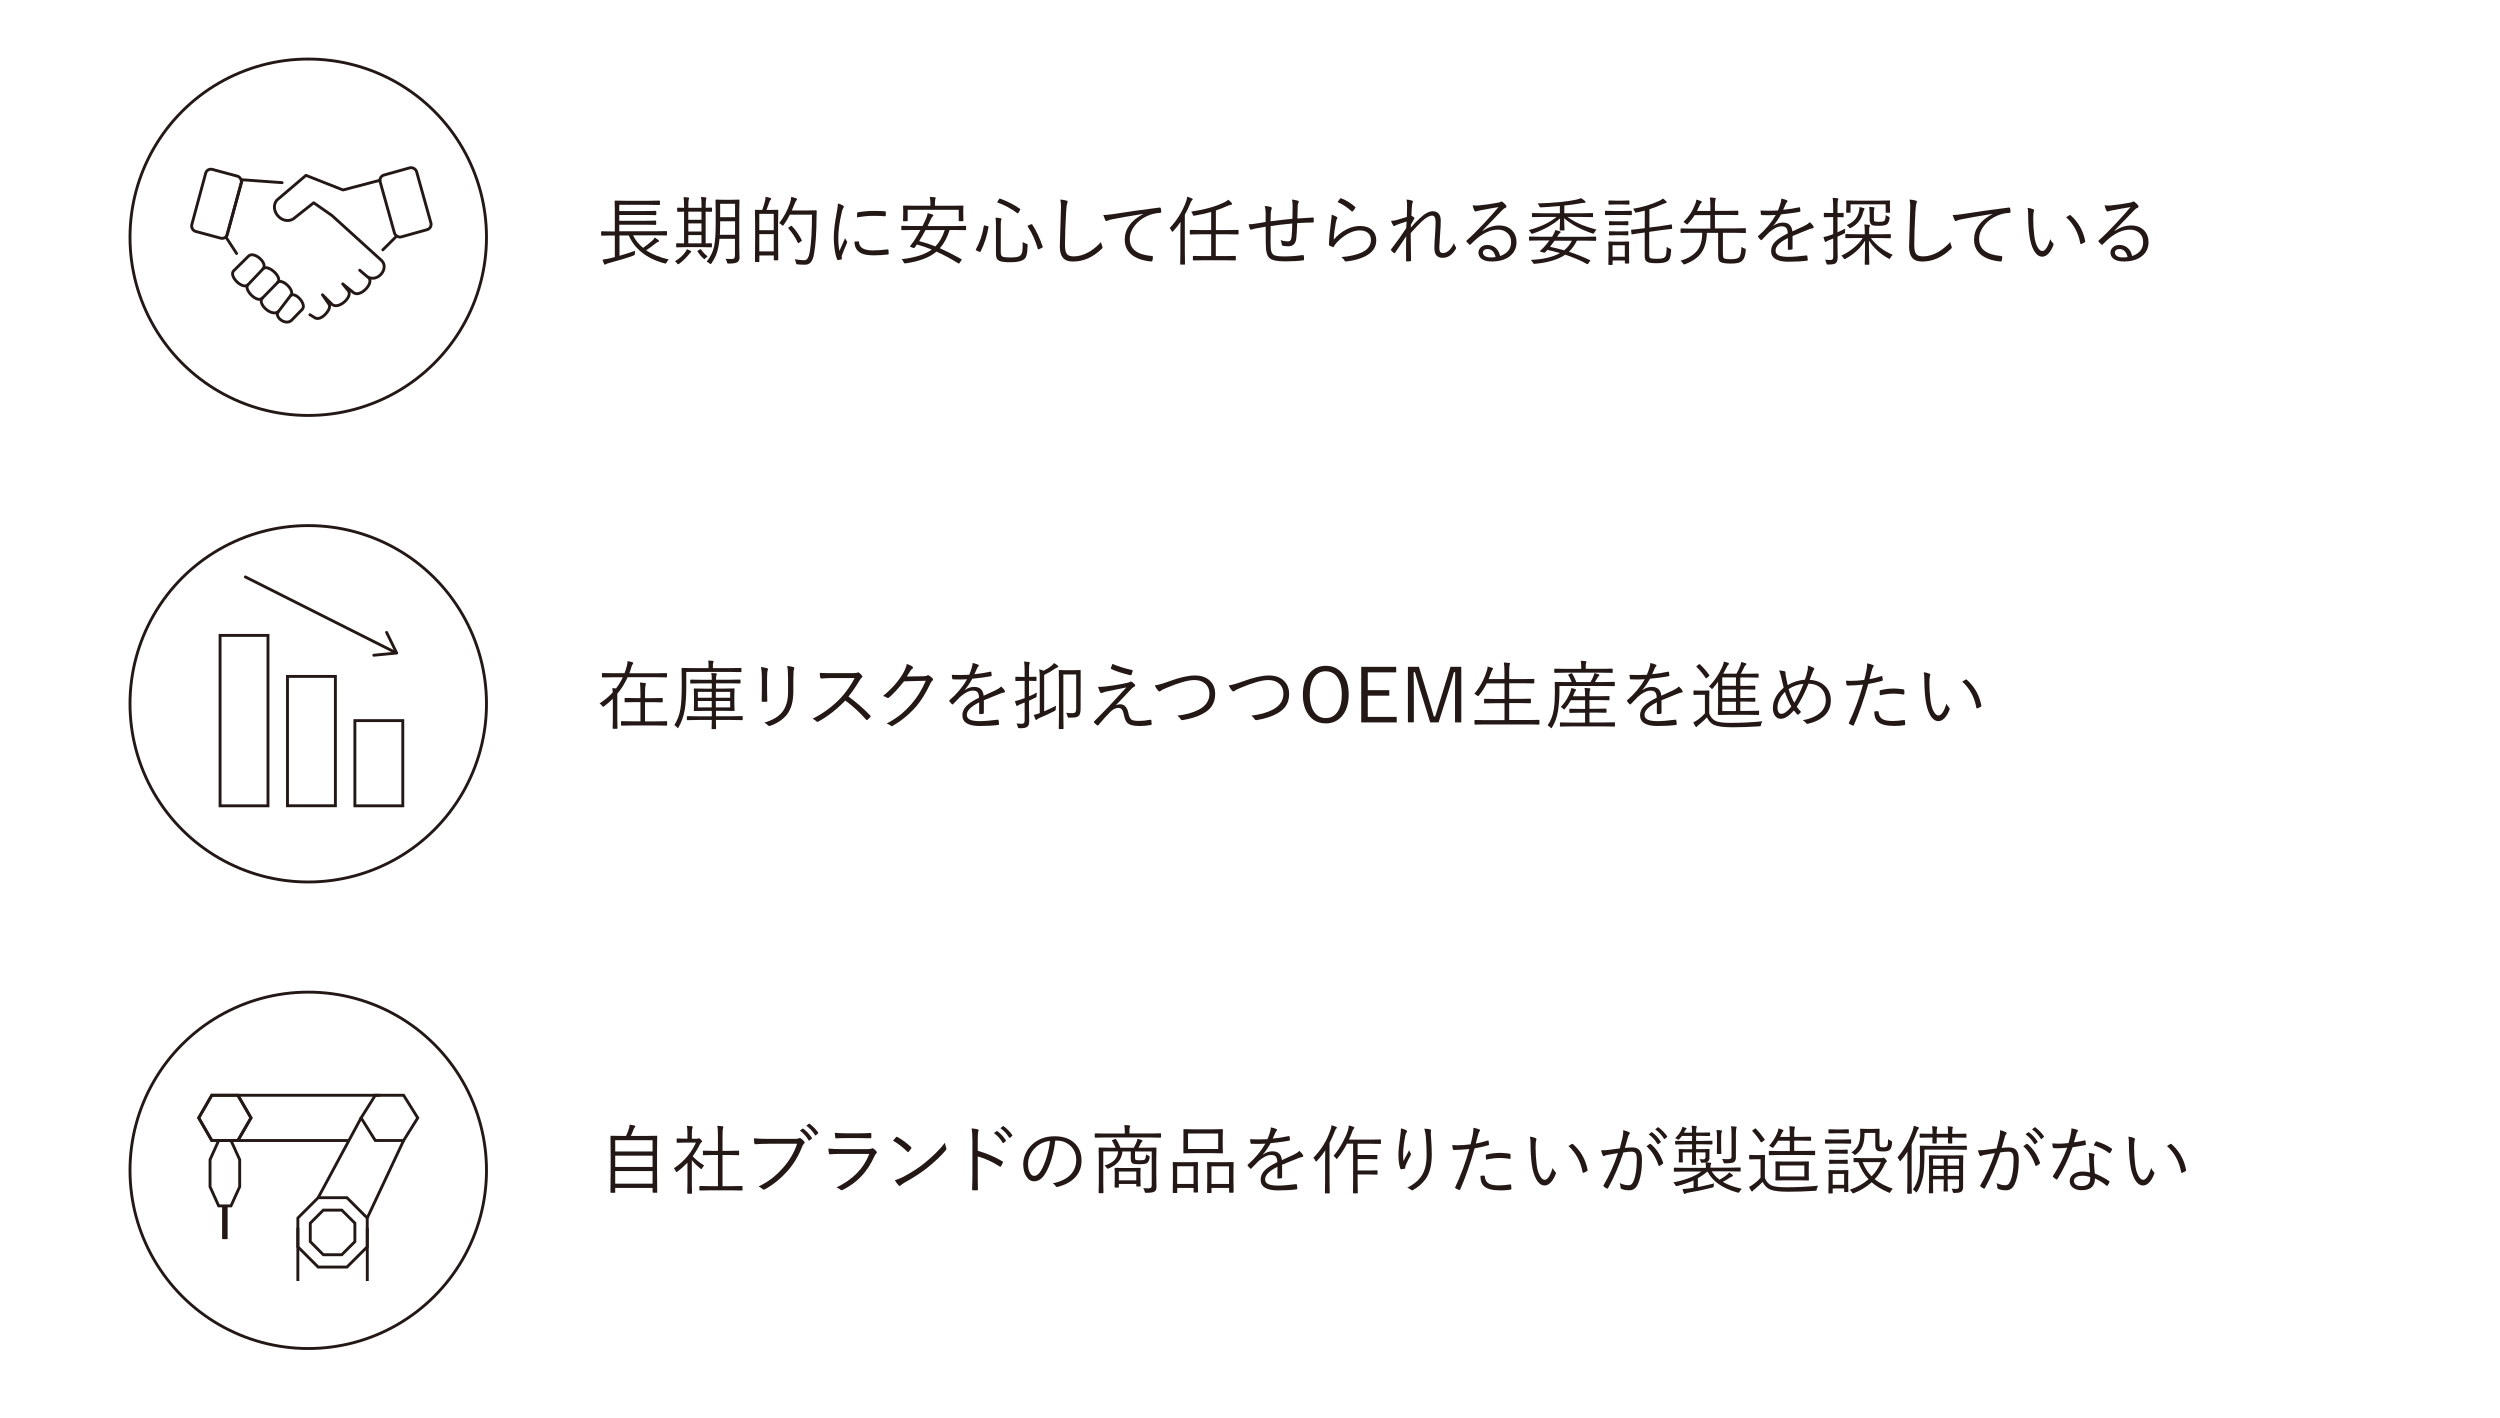 <?xml version="1.0" encoding="UTF-8"?>
<svg xmlns="http://www.w3.org/2000/svg" id="_レイヤー_2" viewBox="0 0 430.99 244.5">
  <defs>
    <style>.cls-1{fill:#231815;}.cls-2{stroke-linecap:round;stroke-linejoin:round;}.cls-2,.cls-3{fill:none;stroke:#231815;stroke-width:.5px;}.cls-3{stroke-miterlimit:10;}</style>
  </defs>
  <path class="cls-1" d="M115.3,44.72c-.14.14-.25.3-.35.48-.08.15-.16.23-.23.23-.03,0-.09-.01-.18-.03-1.59-.43-2.91-1.08-3.98-1.95-.97-.8-1.69-1.75-2.16-2.86h-1.6v3.51c.94-.27,1.84-.56,2.69-.87-.03.11-.04.27-.04.48,0,.13-.02.22-.06.25-.03.03-.1.06-.22.11-1.07.4-2.48.83-4.23,1.29-.25.06-.41.13-.5.2-.07.05-.12.08-.15.08-.04,0-.08-.04-.13-.11-.12-.25-.21-.51-.29-.77.53-.08,1-.16,1.39-.26l.73-.18v-3.72h-.57l-1.69.03c-.07,0-.1-.03-.1-.1v-.56c0-.07.03-.1.1-.1l1.69.03h.57v-3.77l-.03-1.45c0-.07.03-.1.1-.1l1.81.03h3.99l1.8-.03c.07,0,.11.03.11.1v.56c0,.07-.04.1-.11.1l-1.8-.03h-5.1v1.07h4.55l1.73-.03c.07,0,.1.03.1.1v.54c0,.07-.03.1-.1.1l-1.73-.03h-4.55v1h4.55l1.71-.03c.07,0,.1.03.1.1v.54c0,.07-.03.1-.1.1l-1.71-.03h-4.55v1.13h6.42l1.71-.03c.07,0,.1.03.1.1v.56c0,.07-.03.1-.1.1l-1.71-.03h-4.04c.39.83.97,1.54,1.73,2.16.66-.46,1.21-.9,1.65-1.31.15-.15.27-.31.36-.48.22.14.44.3.65.47.06.06.1.12.1.16,0,.06-.05.1-.16.13-.13.04-.27.12-.43.25-.64.51-1.19.91-1.65,1.2,1.06.71,2.35,1.23,3.87,1.57Z"></path>
  <path class="cls-1" d="M119.16,43.4s-.03.09-.1.13c-.05.02-.14.12-.27.3-.54.66-1.11,1.21-1.71,1.65-.09.06-.15.09-.18.09-.05,0-.11-.06-.18-.17-.11-.16-.23-.28-.36-.36.79-.48,1.39-1.01,1.78-1.59.14-.19.23-.35.29-.49.26.1.47.2.63.3.08.04.11.09.11.14ZM122.74,36.41c0,.07-.03.1-.1.1-.01,0-.06,0-.13,0-.26,0-.54-.01-.86-.02v5.47l.98-.03c.07,0,.1.03.1.1v.51c0,.07-.03.1-.1.1l-1.64-.03h-2.66l-1.66.03c-.07,0-.1-.03-.1-.1v-.51c0-.07.03-.1.1-.1l1.26.03v-5.47c-.31,0-.59.01-.83.02-.16,0-.24,0-.25,0-.08,0-.11-.03-.11-.1v-.51c0-.07.04-.1.11-.1l1.08.03v-.3c0-.77-.03-1.28-.09-1.54.26,0,.53.02.81.06.11.01.16.05.16.11,0,.04-.03.12-.08.25-.04.11-.06.48-.06,1.1v.31h2.27v-.34c0-.71-.03-1.22-.09-1.54.42.04.69.07.79.09.09.02.14.05.14.11,0,.06-.02.15-.06.25-.04.13-.06.5-.06,1.12v.31l.99-.03c.07,0,.1.03.1.1v.51ZM120.93,37.89v-1.4h-2.27v1.4h2.27ZM120.93,39.91v-1.4h-2.27v1.4h2.27ZM120.93,41.95v-1.43h-2.27v1.43h2.27ZM122,44.2c-.15.1-.28.22-.41.36-.07.09-.12.13-.14.13s-.07-.03-.16-.1c-.38-.34-.72-.74-1.02-1.2-.03-.04-.04-.07-.04-.09,0-.03.04-.07.11-.11l.32-.19c.05-.03.09-.05.11-.05.03,0,.05.02.08.05.3.44.68.84,1.14,1.19ZM127.5,44.27c0,.43-.11.73-.34.91-.25.17-.75.26-1.5.26-.14,0-.22-.01-.25-.04s-.06-.1-.09-.22c-.05-.21-.13-.39-.25-.56.4.03.77.04,1.1.04.36,0,.53-.19.53-.56v-2.93h-2.66c-.09,1.04-.27,1.91-.52,2.6-.19.52-.48,1.06-.86,1.61-.06.11-.11.16-.15.16-.02,0-.08-.04-.17-.11-.15-.14-.32-.24-.51-.32.66-.85,1.09-1.73,1.28-2.65.18-.85.27-2.16.27-3.93v-1.96l-.03-2.06c0-.07.03-.1.1-.1l1.28.03h1.36l1.29-.03c.07,0,.1.03.1.1l-.03,2.06v5.95l.03,1.75ZM126.72,40.48v-2.34h-2.57v.4c0,.78-.02,1.43-.05,1.94h2.62ZM126.72,37.45v-2.31h-2.57v2.31h2.57Z"></path>
  <path class="cls-1" d="M134.16,44.78c0,.07-.03.1-.1.1h-.56c-.07,0-.1-.03-.1-.1v-.74h-2.49v1.03c0,.07-.03.1-.1.1h-.56c-.07,0-.1-.03-.1-.1l.03-3.73v-2.23l-.03-2.84c0-.07.03-.1.1-.1l1.15.03c.15-.37.31-.88.48-1.51.06-.24.09-.49.09-.76.3.04.58.11.84.2.09.03.14.07.14.14,0,.06-.03.11-.09.17-.09.09-.16.21-.21.37-.2.58-.37,1.04-.51,1.38h.67l1.26-.03c.07,0,.1.03.1.1l-.03,2.51v2.39l.03,3.61ZM133.39,39.68v-2.81h-2.49v2.81h2.49ZM133.39,43.34v-2.98h-2.49v2.98h2.49ZM140.8,36.36c-.02.22-.03.55-.03.98-.01,2.71-.15,4.83-.42,6.34-.11.71-.3,1.21-.55,1.51-.25.3-.6.45-1.05.45-.36,0-.78-.02-1.24-.06-.12-.01-.19-.03-.22-.06-.02-.03-.04-.1-.07-.23-.03-.19-.11-.39-.22-.6.67.11,1.19.17,1.55.17h.15c.44,0,.74-.48.91-1.45.25-1.53.37-3.67.37-6.4h-3.81c-.3.6-.65,1.19-1.04,1.74-.08.11-.13.16-.17.16-.04,0-.11-.04-.2-.13-.13-.13-.27-.24-.43-.32.77-.98,1.38-2.1,1.83-3.36.14-.44.23-.83.25-1.16.24.05.51.13.81.23.13.05.2.11.2.17,0,.07-.05.15-.15.23-.06.04-.15.25-.3.61-.13.33-.28.7-.46,1.1h2.75l1.42-.03c.08,0,.11.04.11.11ZM138.21,41.38s.03.07.03.08c0,.03-.04.08-.13.14l-.37.27c-.07.04-.12.06-.13.06-.02,0-.04-.02-.06-.06-.42-.9-.96-1.73-1.64-2.5-.03-.03-.04-.05-.04-.06,0-.03.04-.07.13-.13l.32-.21c.05-.04.09-.06.11-.06.02,0,.04.02.07.05.64.64,1.21,1.45,1.71,2.42Z"></path>
  <path class="cls-1" d="M144.45,35.07c.35.11.63.22.85.35.12.07.18.14.18.21,0,.06-.03.14-.09.22-.11.15-.19.38-.26.69-.41,1.71-.61,3.21-.61,4.49,0,.9.07,1.65.2,2.23.06-.15.22-.52.48-1.1.18-.4.34-.76.48-1.09.05.1.15.27.31.52.05.04.07.08.07.13,0,.05-.02.12-.06.21-.37.85-.65,1.53-.84,2.06-.03.07-.05.18-.05.32l.03.29c0,.07-.03.11-.09.12-.15.05-.34.09-.58.13-.07,0-.12-.04-.15-.13-.19-.45-.34-1.08-.45-1.87-.09-.65-.13-1.28-.13-1.9,0-1.15.18-2.62.53-4.43.12-.65.18-1.13.18-1.44ZM147.3,41.66l.7-.05s.01,0,.02,0c.05,0,.07.04.07.13.04.95.83,1.43,2.37,1.43.78,0,1.64-.06,2.56-.18.03,0,.04,0,.05,0,.06,0,.09.04.1.13.03.31.04.51.04.61,0,.06,0,.1-.03.11-.02.02-.07.03-.15.04-.82.09-1.59.14-2.32.14-.79,0-1.41-.07-1.85-.21-.41-.12-.75-.33-1.01-.61-.35-.35-.53-.87-.55-1.54ZM147.75,37.48c0-.37,0-.61.01-.71,0-.1.05-.16.15-.18.99-.16,1.9-.23,2.75-.23s1.46.02,1.85.06c.13.01.2.06.2.13,0,.27,0,.48-.01.61,0,.08-.03.12-.1.12h-.05c-.42-.05-1.12-.07-2.09-.07-.77,0-1.68.09-2.72.27Z"></path>
  <path class="cls-1" d="M166.56,39.58c0,.07-.03.1-.1.1l-1.71-.03h-1.04c-.41,1.31-.97,2.35-1.68,3.14,1.06.47,2.29,1.09,3.69,1.87.05.03.07.07.07.1,0,.03-.02.08-.07.14l-.3.44c-.04.07-.08.1-.11.1-.03,0-.07-.02-.15-.06-1.24-.79-2.48-1.45-3.72-2-1.17,1-2.94,1.68-5.31,2.02-.06,0-.1.01-.13.01-.08,0-.16-.07-.23-.22-.08-.2-.2-.37-.34-.51,2.31-.25,4.05-.81,5.2-1.66-.91-.37-1.76-.66-2.56-.87-.19.27-.31.44-.36.51-.06.06-.11.1-.17.1-.03,0-.06,0-.1-.02l-.39-.14c-.12-.05-.18-.09-.18-.12,0-.02.02-.05.05-.09.14-.17.35-.45.63-.84.39-.58.77-1.22,1.13-1.9h-1.48l-1.72.03c-.07,0-.1-.03-.1-.1v-.55c0-.07.03-.1.1-.1l1.72.03h1.85c.2-.41.39-.8.55-1.18.17-.36.28-.7.32-1.03.3.07.58.15.86.25.08.03.13.07.13.13,0,.07-.05.14-.15.21-.08.06-.19.23-.31.5-.14.32-.31.69-.53,1.13h4.82l1.71-.03c.07,0,.1.03.1.1v.55ZM166.08,38.03c0,.07-.03.1-.1.1h-.6c-.07,0-.1-.03-.1-.1v-1.86h-8.8v1.86c0,.07-.03.1-.1.1h-.6c-.07,0-.1-.03-.1-.1l.03-1.38v-.42l-.03-.69c0-.07.03-.1.1-.1l1.82.03h2.8v-.2c0-.6-.04-1.05-.11-1.33.25.01.54.04.87.07.11.01.16.05.16.1,0,.04-.03.12-.08.25-.04.13-.06.43-.06.91v.2h3l1.81-.03c.07,0,.1.03.1.1l-.03.62v.5l.03,1.38ZM162.87,39.66h-3.31c-.36.68-.73,1.32-1.1,1.91.93.24,1.86.54,2.8.91.67-.68,1.21-1.62,1.61-2.82Z"></path>
  <path class="cls-1" d="M170.42,39.13c-.24,1.46-.69,2.86-1.36,4.23-.03.06-.07.08-.11.08-.03,0-.08-.01-.14-.04l-.41-.18c-.13-.06-.19-.11-.19-.15,0-.02,0-.04.02-.06.69-1.24,1.15-2.59,1.38-4.08,0-.05.03-.08.05-.08.02,0,.08.01.18.04l.42.1c.11.03.17.06.17.11,0,0,0,.02,0,.04ZM177.16,42.32c-.02.81-.09,1.39-.21,1.76-.1.31-.26.53-.48.67-.42.3-1.18.46-2.28.46-.96,0-1.61-.08-1.92-.25-.21-.11-.35-.24-.44-.41-.09-.18-.13-.44-.13-.77v-5.07c0-.5-.03-.9-.08-1.19.31.02.6.05.87.11.12.03.18.07.18.13,0,.04-.02.1-.06.18-.06.1-.08.38-.08.84v4.75c0,.38.1.61.31.71.2.1.67.15,1.39.15.84,0,1.38-.1,1.6-.29.2-.14.34-.38.4-.7.06-.33.09-.89.08-1.68.16.11.36.21.62.29.11.03.17.06.19.08.03.02.04.06.04.12,0,.01,0,.05,0,.11ZM175.85,36s.06.05.06.07c0,.03-.02.08-.07.15l-.23.41c-.07.11-.12.17-.15.17-.02,0-.04-.01-.07-.04-1.07-.8-2.21-1.42-3.4-1.84-.05-.02-.07-.04-.07-.07s.02-.08.07-.15l.23-.34c.06-.09.1-.14.13-.14.01,0,.04,0,.07.02,1.3.48,2.44,1.07,3.43,1.76ZM179.76,42.5s.02.06.02.08c0,.05-.06.1-.17.15l-.43.2c-.11.05-.18.08-.2.08s-.04-.02-.05-.06c-.41-1.43-.99-2.73-1.74-3.88-.02-.03-.03-.06-.03-.08,0-.05.04-.09.12-.13l.44-.18c.06-.03.11-.04.14-.04.04,0,.07.03.11.08.75,1.19,1.35,2.45,1.78,3.8Z"></path>
  <path class="cls-1" d="M182.8,34.4c.5.05.85.11,1.05.18.14.04.21.1.21.19,0,.06-.03.17-.1.34-.06.17-.11.62-.16,1.34-.13,2.3-.2,4.25-.2,5.85,0,.77.13,1.28.39,1.55.22.23.6.35,1.14.35.85,0,1.73-.26,2.62-.77.73-.43,1.42-1,2.06-1.71.03.2.1.45.22.76.03.1.05.16.05.18,0,.07-.05.15-.16.25-1.51,1.46-3.16,2.18-4.95,2.18-.81,0-1.39-.23-1.75-.68-.34-.42-.51-1.06-.51-1.94,0-.43.06-2.46.18-6.11.01-.32.02-.57.02-.76,0-.47-.04-.87-.12-1.21Z"></path>
  <path class="cls-1" d="M190.22,37.07c.36,0,.9-.05,1.61-.15,2.43-.39,5.12-.77,8.06-1.14h.04c.09,0,.15.04.18.11.05.22.08.44.08.65,0,.09-.06.15-.17.16-.72.04-1.35.17-1.9.39-1.05.41-1.88,1.02-2.5,1.82-.57.72-.85,1.48-.85,2.27,0,1.76,1.26,2.74,3.78,2.95.14.01.21.06.21.15,0,.17-.03.38-.08.62-.03.12-.08.18-.17.18h-.04c-1.39-.12-2.48-.49-3.28-1.09-.86-.65-1.29-1.54-1.29-2.67,0-1.83,1.06-3.3,3.17-4.42v-.03c-2.4.39-4.16.69-5.29.93-.37.07-.63.15-.78.22-.14.06-.23.09-.25.09-.08,0-.14-.04-.18-.11-.11-.23-.23-.54-.36-.93Z"></path>
  <path class="cls-1" d="M205.62,34.35c0,.06-.04.12-.11.17-.08.05-.18.22-.3.51-.28.71-.6,1.37-.95,1.99v6.46l.03,2.04c0,.07-.03.1-.1.1h-.63c-.07,0-.1-.03-.1-.1l.03-2.04v-3.36c0-.39,0-1.01.03-1.86-.35.52-.76,1.05-1.24,1.57-.07.08-.13.13-.17.13-.05,0-.1-.06-.15-.17-.08-.18-.19-.34-.32-.47,1.25-1.32,2.19-2.83,2.82-4.54.11-.3.17-.59.2-.87.32.09.59.19.81.3.1.04.15.09.15.15ZM213.51,40.32c0,.07-.03.1-.1.1l-1.82-.03h-1.99v3.76h1.55l1.79-.03c.07,0,.11.03.11.1v.57c0,.07-.04.11-.11.11l-1.79-.03h-3.63l-1.78.03c-.06,0-.09-.04-.09-.11v-.57c0-.07.03-.1.09-.1l1.78.03h1.28v-3.76h-1.75l-1.82.03c-.07,0-.11-.03-.11-.1v-.58c0-.08.04-.11.11-.11l1.82.03h1.75v-3.12c-.95.26-1.89.47-2.84.63-.08.01-.14.02-.17.02-.07,0-.13-.08-.18-.24-.06-.19-.15-.34-.25-.47,2.31-.34,4.2-.87,5.68-1.59.33-.16.57-.32.72-.46.21.17.4.35.56.55.06.07.09.14.09.19,0,.06-.06.11-.18.13-.2.04-.41.1-.65.2-.59.28-1.25.54-1.97.78v3.38h1.99l1.82-.03c.07,0,.1.04.1.11v.58Z"></path>
  <path class="cls-1" d="M222.81,37.74c.02-.53.03-1.28.03-2.26,0-.42-.04-.78-.11-1.08.5.07.84.13,1.01.2.11.03.17.09.17.17,0,.07-.03.14-.08.21-.06.09-.09.25-.11.47-.01.92-.03,1.66-.05,2.22,1.21-.09,2.1-.15,2.68-.17.09,0,.13.04.13.13,0,.1,0,.19,0,.29s0,.19,0,.28c0,.11-.04.16-.13.16-.85,0-1.76.04-2.72.11-.05,1.35-.1,2.24-.16,2.69-.12.87-.57,1.3-1.36,1.3-.27,0-.59-.03-.97-.09-.09-.02-.15-.1-.16-.23-.02-.19-.09-.44-.21-.73.49.14.91.21,1.26.21.21,0,.36-.07.45-.2.08-.11.14-.3.17-.55.08-.55.12-1.33.13-2.34-1.23.11-2.47.25-3.72.44-.01,1.14-.02,1.91-.02,2.32,0,.68.01,1.2.04,1.56.05.58.24.96.56,1.12.31.16.9.24,1.78.24,1.05,0,2.09-.08,3.14-.24h.06c.08,0,.13.04.15.12.03.17.04.37.04.61,0,.11-.04.18-.11.18-.88.12-1.93.18-3.15.18-1.3,0-2.18-.17-2.62-.51-.37-.29-.59-.81-.67-1.56-.04-.38-.06-1.68-.06-3.91-.77.12-1.38.23-1.85.33-.2.04-.4.1-.6.17-.04.01-.07.02-.1.02-.07,0-.12-.04-.16-.12-.12-.31-.2-.58-.23-.81.29,0,.61-.03.96-.08.28-.04.64-.1,1.07-.17.52-.09.82-.14.9-.16,0-.33.01-.82.01-1.47-.01-.52-.07-.95-.16-1.28.4.03.74.09,1.03.17.12.03.18.1.18.2,0,.04-.01.09-.03.15-.03.07-.04.11-.04.13-.05.13-.08.32-.1.57,0,.02-.01.49-.04,1.42,1.39-.18,2.64-.32,3.75-.43Z"></path>
  <path class="cls-1" d="M229.57,37.01c.36.11.65.24.86.37.09.06.13.12.13.18,0,.05-.02.1-.06.15-.07.1-.14.3-.2.61-.21,1.11-.34,2.11-.37,2.98.72-.82,1.5-1.43,2.35-1.83.72-.34,1.45-.51,2.19-.51.93,0,1.64.26,2.15.78.43.44.64,1.01.64,1.7,0,1.2-.65,2.12-1.95,2.77-.85.42-1.9.71-3.16.86-.07,0-.12.01-.15.01-.08,0-.15-.04-.18-.13-.16-.26-.36-.47-.58-.63,1.42-.11,2.6-.38,3.54-.81,1.04-.48,1.56-1.19,1.56-2.15,0-.52-.18-.93-.53-1.22-.34-.28-.81-.42-1.43-.42-.65,0-1.34.21-2.08.62-.62.35-1.22.82-1.79,1.41-.23.25-.42.5-.57.77-.04.06-.08.09-.11.09-.02,0-.05,0-.1-.03-.15-.06-.33-.13-.53-.23-.07-.03-.1-.09-.1-.18.03-1.04.15-2.4.37-4.08.07-.5.11-.86.11-1.08ZM230.6,34.83c.16-.26.31-.46.45-.6.04-.04.08-.06.11-.06.02,0,.05,0,.08.02.91.37,1.71.87,2.38,1.48.04.03.06.06.06.09,0,.02-.01.05-.04.1-.12.19-.26.38-.43.56-.03.04-.07.06-.1.06s-.07-.02-.11-.06c-.69-.65-1.5-1.18-2.41-1.59Z"></path>
  <path class="cls-1" d="M242.45,34.4c.38.03.69.08.93.17.14.05.21.11.21.2,0,.03-.02.08-.06.17-.05.07-.08.24-.11.51-.04.49-.08,1.06-.1,1.73.2.11.35.21.46.3.04.04.06.08.06.12s-.02.09-.05.14c-.17.27-.35.61-.55,1,0,.06,0,.15-.01.26,0,.1,0,.18-.01.23.5-.58.99-1.08,1.47-1.52.88-.86,1.65-1.29,2.3-1.29.48,0,.84.16,1.08.48.21.27.31.66.31,1.14,0,.63-.04,1.43-.12,2.42-.08,1.34-.13,2.05-.13,2.15,0,.41.06.7.18.84.1.11.25.17.47.17.38,0,.74-.17,1.08-.5.3-.3.57-.72.79-1.23.08.3.18.52.3.66.05.07.08.14.08.2s-.03.13-.08.22c-.61.99-1.36,1.48-2.24,1.48-.95,0-1.43-.57-1.43-1.7,0-.53.04-1.28.11-2.23.07-1,.1-1.75.1-2.23,0-.74-.2-1.12-.6-1.12-.45,0-1.03.32-1.73.96-.53.5-1.18,1.18-1.96,2.05,0,.5,0,1.31.03,2.44.02.99.03,1.75.03,2.29,0,.08-.04.12-.13.13-.17.02-.38.03-.62.03-.07,0-.11-.05-.11-.15v-1.87c0-1.01,0-1.78.03-2.32-.37.53-1,1.47-1.91,2.82-.05.07-.09.1-.12.1-.02,0-.05-.01-.1-.04-.22-.15-.38-.3-.48-.44-.03-.02-.04-.05-.04-.08s.02-.08.07-.15c1.02-1.32,1.88-2.53,2.58-3.62.01-.18.02-.4.03-.65,0-.26.01-.42.02-.48-.74.22-1.34.43-1.78.61-.04.02-.11.06-.2.11-.06.04-.11.06-.13.06-.07,0-.14-.04-.2-.13-.11-.15-.23-.4-.37-.76.27-.01.57-.06.91-.13.68-.19,1.28-.37,1.82-.55.01-.59.03-1.17.04-1.74,0-.58-.03-1-.09-1.29Z"></path>
  <path class="cls-1" d="M258.34,35.7c-.71.11-1.79.3-3.25.58-.17.03-.33.07-.46.12-.1.04-.18.06-.24.06-.09,0-.16-.05-.21-.16-.12-.23-.22-.53-.31-.9.22.03.43.04.64.04.17,0,.34,0,.5-.03,1.14-.12,2.22-.27,3.24-.47.18-.03.32-.07.4-.12.08-.06.14-.09.18-.09.06,0,.14.03.23.1.24.19.43.38.56.55.06.08.09.15.09.22,0,.11-.07.2-.2.25-.17.05-.37.2-.61.46-1.17,1.23-2.28,2.38-3.33,3.45l.04.04c.94-.62,1.88-.93,2.8-.93.99,0,1.76.3,2.32.91.47.51.71,1.16.71,1.96,0,1.06-.42,1.9-1.26,2.51-.76.55-1.77.83-3.03.83-.79,0-1.39-.17-1.79-.51-.32-.27-.48-.61-.48-1.02,0-.38.16-.7.47-.96.29-.24.64-.36,1.05-.36.61,0,1.12.19,1.52.58.34.33.57.77.69,1.33,1.27-.44,1.9-1.25,1.9-2.41,0-.69-.25-1.24-.74-1.64-.41-.33-.92-.5-1.51-.5-1.17,0-2.36.49-3.57,1.47-.24.19-.62.54-1.14,1.06-.06.06-.11.09-.15.09-.03,0-.07-.02-.11-.06-.24-.23-.4-.4-.48-.51-.02-.03-.03-.05-.03-.08,0-.03.03-.07.08-.12.85-.74,1.83-1.71,2.94-2.9,1.12-1.22,1.97-2.16,2.53-2.83ZM257.83,44.32c-.09-.46-.27-.81-.53-1.05-.25-.23-.53-.34-.86-.34-.24,0-.43.06-.58.18-.14.11-.21.25-.21.43,0,.25.13.47.39.63.25.14.56.21.95.21.31,0,.59-.02.84-.06Z"></path>
  <path class="cls-1" d="M275.24,39.59c-.16.13-.28.29-.36.47-.07.15-.14.22-.19.22-.03,0-.1-.01-.18-.04-2.02-.68-3.64-1.55-4.86-2.62,0,.42.01.88.04,1.38.02.39.03.6.03.62,0,.07-.03.11-.1.11h-.64c-.07,0-.1-.04-.1-.11,0-.03.01-.29.03-.78.02-.44.03-.83.03-1.19-1.16,1.07-2.73,1.94-4.69,2.62-.08.03-.14.04-.17.04-.05,0-.12-.07-.2-.22-.08-.15-.19-.29-.34-.42,2-.53,3.6-1.29,4.8-2.27h-2.37l-1.77.03c-.07,0-.1-.03-.1-.1v-.51c0-.06.03-.09.1-.09l1.77.03h2.94v-1.25c-1.43.13-2.49.21-3.17.23-.07,0-.11,0-.13,0-.08,0-.13-.02-.16-.05-.02-.02-.05-.08-.09-.18-.06-.14-.15-.29-.29-.44,1.26-.03,2.59-.11,4-.25.8-.08,1.68-.21,2.62-.39.28-.06.57-.15.87-.27.28.16.51.33.69.5.06.06.1.12.1.18,0,.08-.09.13-.26.13s-.43.03-.77.1c-.72.14-1.6.26-2.64.36v1.33h3.08l1.77-.03c.07,0,.1.03.1.09v.51c0,.07-.03.1-.1.1l-1.77-.03h-2.53c.77.55,1.58,1,2.42,1.35.66.27,1.52.55,2.6.84ZM275.16,41.42c0,.07-.03.1-.1.1l-1.68-.03h-1.54c-.34.74-.8,1.38-1.36,1.91,1.2.39,2.4.87,3.61,1.44.05.02.07.04.07.06,0,.03-.02.07-.07.13l-.27.39c-.06.08-.11.13-.14.13-.02,0-.04,0-.08-.03-1.11-.62-2.37-1.16-3.76-1.61-1.2.83-2.94,1.36-5.22,1.57-.08,0-.13.01-.15.01-.06,0-.13-.07-.2-.21-.11-.19-.24-.35-.39-.47,2.16-.1,3.84-.49,5.05-1.18-.72-.21-1.43-.39-2.16-.55-.17.2-.31.35-.41.44-.03.03-.08.05-.13.05-.03,0-.08,0-.15-.03l-.46-.13c-.1-.03-.15-.06-.15-.1,0-.02.01-.04.04-.06.25-.22.44-.41.57-.55.33-.35.67-.76,1.03-1.24h-1.76l-1.67.03c-.06,0-.09-.03-.09-.1v-.51c0-.07.03-.1.09-.1l1.67.03h2.22l.09-.13c.23-.39.39-.73.48-1.03.42.11.68.18.77.22.1.04.15.1.15.16,0,.05-.05.1-.16.16-.06.04-.19.21-.37.5l-.09.13h4.95l1.68-.03c.06,0,.1.03.1.1v.51ZM270.99,41.5h-2.99c-.13.19-.39.54-.78,1.05.9.19,1.71.39,2.43.6.55-.44,1-.99,1.34-1.65Z"></path>
  <path class="cls-1" d="M281.32,36.98c0,.08-.03.11-.1.11l-1.36-.03h-1.71l-1.36.03c-.07,0-.1-.04-.1-.11v-.54c0-.07.03-.1.1-.1l1.36.03h1.71l1.36-.03c.07,0,.1.03.1.1v.54ZM280.86,45.33c0,.07-.04.1-.11.1h-.53c-.07,0-.1-.03-.1-.1v-.43h-2.11v.66c0,.07-.03.11-.1.11h-.53c-.07,0-.11-.04-.11-.11l.03-1.91v-.79l-.03-1.13c0-.07.03-.1.1-.1l1.15.03h1.08l1.16-.03c.07,0,.1.03.1.1l-.03.93v.84l.03,1.83ZM280.91,35.18c0,.07-.04.1-.11.1l-1.14-.03h-1.12l-1.14.03c-.07,0-.11-.03-.11-.1v-.52c0-.07.04-.1.11-.1l1.14.03h1.12l1.14-.03c.07,0,.11.03.11.1v.52ZM280.72,38.74c0,.07-.04.1-.12.1l-1.06-.03h-.98l-1.08.03c-.07,0-.1-.03-.1-.1v-.51c0-.07.03-.1.1-.1l1.08.03h.98l1.06-.03c.08,0,.12.03.12.1v.51ZM280.72,40.47c0,.07-.04.11-.12.11l-1.06-.03h-.98l-1.08.03c-.07,0-.1-.04-.1-.11v-.51c0-.07.03-.1.1-.1l1.08.03h.98l1.06-.03c.08,0,.12.03.12.1v.51ZM280.11,44.26v-1.98h-2.11v1.98h2.11ZM288.26,39.33s0,.05,0,.06c0,.04-.03.06-.1.08,0,0-.08,0-.22.02-.41.04-.92.1-1.53.18l-2.09.3v3.89c0,.26.03.44.08.53.05.07.13.12.24.15.14.05.5.08,1.07.08s.99-.07,1.21-.22c.17-.11.28-.32.33-.63.03-.2.06-.6.08-1.21.15.11.33.21.55.3.14.06.22.13.22.2,0,.03,0,.06,0,.11-.05.63-.12,1.08-.21,1.33-.08.22-.21.39-.39.52-.34.24-.97.36-1.87.36-.77,0-1.27-.06-1.51-.17-.21-.08-.36-.2-.44-.36-.09-.17-.14-.4-.14-.7v-4.07l-.44.06c-.52.07-.97.14-1.34.2-.05,0-.14.03-.29.05-.05,0-.08.01-.1.01-.02,0-.04,0-.05,0-.03,0-.06-.03-.06-.1l-.07-.58v-.05s.03-.06.1-.07c0,0,.08,0,.21-.02.41-.03.92-.09,1.53-.18l.52-.06v-3.03c-.39.11-.86.21-1.39.32-.1.02-.16.03-.18.03-.06,0-.12-.08-.18-.23-.06-.16-.15-.31-.27-.44,1.64-.27,3.14-.73,4.52-1.36.25-.12.46-.25.63-.41.22.16.41.32.57.5.05.05.08.1.08.16,0,.07-.06.11-.17.13-.11.02-.24.06-.39.12-.87.4-1.68.71-2.42.95v3.15l2.02-.27c.53-.07.98-.14,1.35-.2.08-.02.18-.04.29-.06.06,0,.09-.01.1-.01.02,0,.03,0,.04,0,.04,0,.06.03.07.1l.06.56Z"></path>
  <path class="cls-1" d="M301,40.07c0,.07-.04.1-.11.1l-1.7-.03h-2.17v3.42c0,.5.04.8.13.91.12.15.53.22,1.23.22.75,0,1.23-.12,1.45-.35.22-.22.35-.81.39-1.78.15.12.33.21.53.27.14.04.21.11.21.2,0,.02,0,.05,0,.11-.06.85-.25,1.44-.57,1.76-.2.21-.45.35-.76.43-.3.07-.72.11-1.28.11-1.03,0-1.66-.13-1.89-.39-.11-.13-.18-.28-.21-.46-.03-.18-.05-.48-.05-.9v-3.55h-1.94c-.04,1.44-.36,2.59-.95,3.43-.55.81-1.49,1.47-2.79,1.97-.08.03-.15.05-.2.05-.06,0-.13-.07-.21-.21-.09-.16-.22-.31-.4-.44,1.3-.37,2.27-.96,2.91-1.78.55-.7.83-1.71.84-3.03h-1.92l-1.72.03c-.07,0-.1-.03-.1-.1v-.59c0-.06.03-.09.1-.09l1.72.03h3.31v-2.32h-2.7c-.3.5-.68.99-1.14,1.48-.08.09-.14.13-.18.13-.03,0-.1-.05-.2-.15-.11-.12-.26-.21-.43-.27.89-.84,1.56-1.83,2-2.98.13-.28.22-.58.26-.9.3.09.56.18.77.26.11.04.16.09.16.15s-.04.12-.11.18c-.09.07-.17.18-.25.35-.16.37-.32.71-.47,1.02h2.3v-.82c0-.69-.03-1.19-.09-1.5.31.01.6.04.87.08.11.01.16.05.16.11,0,.03,0,.06-.03.11-.02.06-.04.1-.04.11-.05.16-.08.5-.08,1.03v.87h2.12l1.81-.03c.07,0,.1.03.1.1v.56c0,.07-.03.1-.1.1l-1.81-.03h-2.12v2.32h3.52l1.7-.03c.07,0,.11.03.11.09v.59Z"></path>
  <path class="cls-1" d="M307.09,34.24c.39.07.71.16.97.29.07.03.1.08.1.15,0,.05-.03.1-.08.14-.08.08-.15.2-.23.37-.1.21-.24.54-.44.98.96-.09,1.87-.24,2.74-.43.04,0,.07-.01.09-.01.03,0,.05.02.07.07.05.35.08.54.08.57,0,.08-.06.14-.17.16-.96.17-2.02.31-3.17.43-.44.78-.88,1.42-1.33,1.94v.03c.53-.38,1.07-.56,1.64-.56.99,0,1.53.51,1.64,1.52.8-.36,1.48-.67,2.02-.93.42-.2.75-.43.99-.67.3.27.52.52.63.76.03.06.04.1.04.14,0,.08-.06.14-.17.16-.21.03-.45.1-.72.21-.31.13-.81.33-1.48.6-.53.21-.96.39-1.28.52v2.18c0,.09-.05.15-.14.16-.17.03-.36.05-.56.05-.08,0-.11-.05-.11-.16,0-.8,0-1.43.01-1.87-1.42.71-2.13,1.43-2.13,2.16,0,.4.21.69.62.86.36.14.89.22,1.6.22.8,0,1.83-.08,3.1-.25.02,0,.03,0,.04,0,.05,0,.09.03.11.1.05.26.08.47.08.63,0,.1-.03.16-.1.18-.96.12-2.03.18-3.22.18-2,0-3-.62-3-1.86,0-.6.24-1.14.72-1.62.45-.45,1.17-.92,2.15-1.4-.01-.47-.11-.8-.3-.99-.17-.16-.43-.24-.79-.23-.62.01-1.33.36-2.13,1.05-.26.25-.67.67-1.24,1.27-.04.05-.07.07-.11.07-.03,0-.05-.01-.08-.04-.17-.15-.32-.32-.46-.51-.02-.04-.03-.07-.03-.09,0-.03.02-.06.06-.1,1.27-1.1,2.27-2.3,3.02-3.61-.45.03-.92.04-1.41.04-.31,0-.65,0-1.01-.02-.08,0-.13-.04-.14-.13-.04-.24-.07-.45-.08-.65.45.02.91.03,1.38.03.54,0,1.09-.01,1.63-.04.24-.6.39-1.03.46-1.3.07-.24.11-.45.11-.62v-.09Z"></path>
  <path class="cls-1" d="M318.12,39.39c-.03.16-.04.34-.04.56,0,.13-.01.21-.03.23-.02.03-.07.06-.15.1l-1.12.52v1.56l.03,1.97c0,.5-.11.85-.34,1.04-.22.16-.59.23-1.12.23h-.18c-.13,0-.21-.01-.24-.04-.03-.03-.05-.1-.07-.21-.03-.14-.11-.34-.23-.59.25.04.56.06.95.06.18,0,.3-.05.37-.14.06-.08.09-.23.09-.43v-3.13l-.65.26c-.25.1-.42.18-.5.25-.06.05-.12.08-.16.08-.07,0-.11-.03-.14-.1-.09-.24-.17-.48-.23-.74.36-.07.74-.17,1.14-.31.03,0,.21-.07.53-.2v-2.94h-.4l-1.11.03c-.07,0-.1-.03-.1-.1v-.55c0-.07.03-.11.1-.11l1.11.03h.4v-1.05c0-.72-.03-1.24-.09-1.57.3.01.58.04.83.08.11.01.17.05.17.1,0,.03-.03.11-.1.25-.04.12-.06.5-.06,1.14v1.06l.96-.03c.07,0,.1.04.1.11v.55c0,.07-.03.1-.1.1l-.96-.03v2.62c.76-.36,1.2-.57,1.34-.64ZM326.31,43.92c-.18.19-.32.36-.41.52-.06.13-.12.2-.17.2-.03,0-.09-.03-.18-.08-1.43-.79-2.54-1.82-3.35-3.08,0,.73,0,1.64.03,2.74.02.84.03,1.28.03,1.32,0,.07-.03.1-.1.1h-.58c-.07,0-.11-.03-.11-.1,0-.07.01-.62.03-1.63.02-.9.03-1.71.03-2.41-.77,1.27-1.89,2.3-3.35,3.1-.09.05-.15.08-.2.08-.05,0-.1-.06-.17-.17-.11-.19-.23-.34-.37-.44.77-.36,1.49-.81,2.15-1.36.63-.52,1.14-1.08,1.53-1.68h-1.09l-1.8.03c-.07,0-.1-.03-.1-.1v-.51c0-.07.03-.1.1-.1l1.8.03h1.45v-.47c0-.58-.03-.99-.09-1.22.3.01.57.04.82.08.11.01.16.05.16.12,0,.06-.03.13-.08.22-.04.07-.06.32-.06.76v.52h1.81l1.82-.03c.07,0,.11.03.11.1v.51c0,.07-.04.1-.11.1l-1.82-.03h-1.52c.98,1.29,2.25,2.25,3.81,2.9ZM325.85,36.57c0,.07-.04.1-.11.1h-.56c-.07,0-.1-.03-.1-.1v-1.34h-6.05v1.34c0,.07-.03.1-.1.1h-.55c-.07,0-.11-.03-.11-.1l.03-1.09v-.29l-.03-.53c0-.07.03-.1.1-.1l1.8.03h3.75l1.82-.03c.07,0,.1.03.1.1l-.03.46v.36l.03,1.09ZM321.44,35.99c0,.06-.02.11-.06.17-.07.1-.14.26-.2.5-.28,1.15-.96,2.01-2.04,2.6-.12.06-.2.09-.22.09-.04,0-.1-.06-.17-.17-.08-.13-.21-.26-.39-.37,1.13-.46,1.83-1.21,2.1-2.27.06-.25.1-.5.1-.74v-.11c.33.06.58.13.76.19.08.03.13.07.13.12ZM325.75,37.65c-.06.43-.18.74-.36.94-.2.22-.69.34-1.45.34-.66,0-1.06-.04-1.21-.13-.27-.13-.41-.43-.41-.9v-.87c0-.66-.03-1.12-.08-1.36.18,0,.43.03.76.06.11.01.17.05.17.11,0,.03-.03.11-.08.23-.03.06-.04.34-.04.86v.72c0,.28.04.45.11.5.08.06.35.09.79.09.49,0,.79-.06.9-.17.14-.14.22-.48.24-1,.12.09.27.17.46.25.14.06.22.13.22.21,0,.02,0,.06-.01.13Z"></path>
  <path class="cls-1" d="M329.21,34.4c.5.05.85.11,1.05.18.14.04.21.1.21.19,0,.06-.03.17-.1.34-.06.17-.11.62-.16,1.34-.13,2.3-.2,4.25-.2,5.85,0,.77.13,1.28.39,1.55.22.23.6.35,1.14.35.85,0,1.73-.26,2.62-.77.73-.43,1.42-1,2.06-1.71.03.2.1.45.22.76.03.1.05.16.05.18,0,.07-.05.15-.16.25-1.51,1.46-3.16,2.18-4.95,2.18-.81,0-1.39-.23-1.75-.68-.34-.42-.51-1.06-.51-1.94,0-.43.06-2.46.18-6.11.01-.32.02-.57.02-.76,0-.47-.04-.87-.12-1.21Z"></path>
  <path class="cls-1" d="M336.64,37.07c.36,0,.9-.05,1.61-.15,2.43-.39,5.12-.77,8.06-1.14h.04c.09,0,.15.04.18.11.05.22.08.44.08.65,0,.09-.06.15-.17.16-.72.04-1.35.17-1.9.39-1.05.41-1.88,1.02-2.5,1.82-.57.72-.85,1.48-.85,2.27,0,1.76,1.26,2.74,3.78,2.95.14.01.21.06.21.15,0,.17-.03.38-.08.62-.03.12-.08.18-.17.18h-.04c-1.39-.12-2.48-.49-3.28-1.09-.86-.65-1.29-1.54-1.29-2.67,0-1.83,1.06-3.3,3.17-4.42v-.03c-2.4.39-4.16.69-5.29.93-.37.07-.63.15-.78.22-.14.06-.23.09-.25.09-.08,0-.14-.04-.18-.11-.11-.23-.23-.54-.36-.93Z"></path>
  <path class="cls-1" d="M349.53,35.83c.39.04.73.13,1.03.27.08.04.11.09.11.15,0,.03-.02.11-.05.23-.07.2-.1.6-.1,1.19,0,1.02.06,2,.18,2.95.1.83.29,1.49.58,1.99.25.44.51.66.8.66.5,0,.96-.68,1.39-2.04.11.28.26.5.43.65.08.07.12.15.12.23,0,.03,0,.06-.01.1-.22.62-.5,1.11-.85,1.49-.34.37-.71.55-1.09.55-.57,0-1.06-.38-1.47-1.14-.34-.63-.58-1.44-.72-2.41-.16-1.11-.23-2.32-.23-3.62,0-.5-.03-.91-.1-1.25ZM356.19,37.45c.23-.16.42-.27.57-.35.04-.02.08-.03.11-.03.03,0,.06.01.08.03,1.35,1.18,2.2,2.68,2.54,4.5v.03c0,.06-.03.1-.09.14-.19.12-.39.22-.6.3-.02,0-.03,0-.05,0-.07,0-.11-.04-.12-.11-.33-1.83-1.15-3.34-2.44-4.51Z"></path>
  <path class="cls-1" d="M367.29,35.7c-.71.11-1.79.3-3.25.58-.17.03-.33.07-.46.12-.1.04-.18.06-.24.06-.09,0-.16-.05-.21-.16-.12-.23-.22-.53-.31-.9.22.03.43.04.64.04.17,0,.34,0,.5-.03,1.14-.12,2.22-.27,3.24-.47.18-.03.31-.07.4-.12.08-.06.14-.09.19-.09.06,0,.14.03.23.1.24.19.43.38.56.55.06.08.09.15.09.22,0,.11-.06.2-.2.25-.17.05-.37.2-.61.46-1.17,1.23-2.28,2.38-3.33,3.45l.04.04c.94-.62,1.88-.93,2.8-.93.99,0,1.76.3,2.32.91.47.51.71,1.16.71,1.96,0,1.06-.42,1.9-1.26,2.51-.76.55-1.77.83-3.03.83-.79,0-1.39-.17-1.79-.51-.32-.27-.48-.61-.48-1.02,0-.38.16-.7.47-.96.29-.24.64-.36,1.05-.36.61,0,1.12.19,1.52.58.34.33.57.77.69,1.33,1.27-.44,1.9-1.25,1.9-2.41,0-.69-.25-1.24-.74-1.64-.41-.33-.92-.5-1.51-.5-1.17,0-2.36.49-3.57,1.47-.24.19-.62.54-1.14,1.06-.06.06-.11.09-.15.09-.03,0-.07-.02-.11-.06-.24-.23-.4-.4-.48-.51-.02-.03-.03-.05-.03-.08,0-.03.03-.07.08-.12.85-.74,1.83-1.71,2.94-2.9,1.12-1.22,1.97-2.16,2.53-2.83ZM366.78,44.32c-.09-.46-.27-.81-.53-1.05-.24-.23-.53-.34-.86-.34-.24,0-.43.06-.58.18-.14.11-.21.25-.21.43,0,.25.13.47.39.63.25.14.56.21.95.21.31,0,.59-.02.84-.06Z"></path>
  <path class="cls-2" d="M53.14,10.18h0c-10.98,0-21.12,5.86-26.61,15.36h0c-5.49,9.51-5.49,21.22,0,30.72h0c5.49,9.51,15.63,15.36,26.61,15.36h0c10.98,0,21.12-5.86,26.61-15.36h0c5.49-9.51,5.49-21.22,0-30.72h0c-5.49-9.51-15.63-15.36-26.61-15.36Z"></path>
  <path class="cls-2" d="M65.49,31.08l-6.36,1.67-6.38-2.52-5.04,4.29c-1.34,1.75.92,4.35,2.84,3.23l3.53-2.79,3.13,2.18,8.58,7.78c1.34,1.32-.65,3.89-2.47,2.78l-1.31-1.11,1.62,1.37c.76.99-1.57,3.39-2.71,2.47l-.32-.26-1.52-1.23,1.01,1.23c.68,1.05-1.71,3.23-2.83,2.32l-1.67-1.67,1.15,1.67c.48.74-1.27,2.85-2.37,2.34l-.94-.57"></path>
  <polyline class="cls-2" points="48.63 31.49 41.76 30.99 39 40.95 40.79 43.7"></polyline>
  <line class="cls-2" x1="68.18" y1="40.9" x2="66" y2="43.07"></line>
  <rect class="cls-2" x="34.15" y="29.59" width="6.35" height="11.07" rx=".93" ry=".93" transform="translate(10.43 -8.5) rotate(15.09)"></rect>
  <rect class="cls-2" x="66.65" y="29.36" width="6.52" height="11.07" rx=".95" ry=".95" transform="translate(-6.81 20.09) rotate(-15.61)"></rect>
  <path class="cls-2" d="M42.86,44.14l-2.59,2.56c-.84.93,1.51,3.24,2.45,2.42-.74.75,1.58,3.21,2.49,2.28-.85,1.03,1.6,3.21,2.73,2.35-.65.93,1.31,2.43,2.32,1.47l1.86-1.91c.77-.84-1.15-3.04-2.01-2.37.84-.79-1.42-3-2.22-2.28.83-.88-1.67-3.14-2.54-2.35.87-.91-1.54-3.08-2.49-2.17Z"></path>
  <line class="cls-2" x1="42.72" y1="49.12" x2="45.44" y2="46.25"></line>
  <line class="cls-2" x1="47.9" y1="48.66" x2="45.16" y2="51.47"></line>
  <line class="cls-2" x1="50.12" y1="50.93" x2="47.89" y2="53.85"></line>
  <path class="cls-1" d="M114.97,116.68c0,.07-.04.1-.11.1l-1.71-.03h-4.95c-.46,1.04-1.06,2-1.78,2.86v4.26l.03,1.67c0,.07-.03.1-.1.1h-.63c-.07,0-.1-.03-.1-.1l.03-1.67v-3.4c-.49.47-.98.9-1.49,1.28-.1.07-.16.1-.2.1-.04,0-.1-.06-.17-.17-.11-.17-.26-.31-.43-.41.85-.54,1.6-1.17,2.27-1.9,0-.22-.03-.46-.08-.74.28.02.5.03.65.05.47-.61.86-1.25,1.16-1.92h-1.77l-1.71.03c-.07,0-.11-.03-.11-.1v-.56c0-.07.04-.1.11-.1l1.71.03h2.07c.15-.39.28-.79.39-1.21.08-.29.12-.55.12-.77,0-.03,0-.06,0-.1.3.05.58.1.83.17.11.03.17.09.17.17,0,.05-.03.11-.1.18-.08.1-.16.27-.22.5-.1.34-.21.7-.35,1.07h4.67l1.71-.03c.07,0,.11.03.11.1v.56ZM115.01,125c0,.07-.03.1-.1.1l-1.82-.03h-4.12l-1.81.03c-.07,0-.1-.03-.1-.1v-.58c0-.07.03-.1.1-.1l1.81.03h1.44v-3.31h-.92l-1.71.03c-.07,0-.1-.03-.1-.1v-.55c0-.07.03-.1.1-.1l1.71.03h.92v-.91c0-.79-.03-1.39-.09-1.77.33.01.62.04.87.08.11.02.16.05.16.11,0,.03-.02.11-.05.24-.06.18-.1.62-.1,1.33v.93h1.26l1.69-.03c.07,0,.1.03.1.1v.55c0,.07-.03.1-.1.1l-1.69-.03h-1.26v3.31h1.89l1.82-.03c.07,0,.1.03.1.1v.58Z"></path>
  <path class="cls-1" d="M127.83,115.77c0,.07-.04.1-.11.1l-1.79-.03h-7.62v2.74c0,1.46-.09,2.72-.26,3.76-.19,1.13-.55,2.14-1.07,3.05-.07.11-.11.16-.12.16s-.06-.05-.14-.15c-.11-.13-.27-.26-.47-.39.53-.84.88-1.76,1.05-2.78.16-.93.23-2.37.23-4.3l-.03-2.68c0-.07.03-.1.1-.1l1.81.03h2.74v-.47c0-.34-.02-.62-.06-.83.24,0,.49.01.76.04.11.01.17.06.17.13,0,.03-.02.1-.06.2-.04.13-.06.28-.06.46v.47h3.02l1.79-.03c.07,0,.11.03.11.1v.51ZM128.03,124.05c0,.07-.03.1-.09.1l-1.83-.03h-2.69l.03,1.48c0,.06-.04.1-.11.1h-.56c-.07,0-.1-.03-.1-.1v-.19c.01-.41.02-.84.03-1.29h-2.37l-1.82.03c-.07,0-.11-.03-.11-.1v-.48c0-.08.04-.11.11-.11l1.82.03h2.37v-.94h-1.24l-1.76.03c-.07,0-.1-.04-.1-.11l.03-1.14v-1.42l-.03-1.12c0-.07.03-.1.1-.1l1.76.03h1.24v-.91h-1.78l-1.83.03c-.07,0-.11-.03-.11-.1v-.48c0-.07.04-.1.11-.1l1.83.03h1.78c0-.54-.03-.93-.09-1.17.31.01.58.03.81.06.1.01.15.05.15.11,0,.05-.02.12-.07.21-.05.13-.08.39-.08.78h2.27l1.85-.03c.07,0,.11.03.11.1v.48c0,.07-.04.1-.11.1l-1.85-.03h-2.27v.91h1.34l1.75-.03c.07,0,.11.03.11.1l-.03,1.12v1.42l.03,1.14c0,.08-.04.11-.11.11l-1.75-.03h-1.34v.94h2.69l1.83-.03c.06,0,.09.04.09.11v.48ZM122.7,120.29v-1.01h-2.39v1.01h2.39ZM122.7,121.95v-1.1h-2.39v1.1h2.39ZM125.88,120.29v-1.01h-2.47v1.01h2.47ZM125.88,121.95v-1.1h-2.47v1.1h2.47Z"></path>
  <path class="cls-1" d="M131.19,114.99c.39.05.75.12,1.06.21.1.03.15.09.15.18,0,.04,0,.08-.03.13-.09.16-.13.62-.13,1.36v2.2c0,.58.01,1.15.04,1.72,0,.13-.06.2-.19.2h-.61c-.11,0-.17-.05-.17-.15v-.04c.02-.77.03-1.37.03-1.78v-2.15c0-.77-.05-1.39-.15-1.88ZM131.79,124.57c1.36-.4,2.37-.99,3.03-1.78.69-.85,1.04-2.01,1.04-3.48v-2.23c0-1.09-.05-1.85-.15-2.28.44.05.8.12,1.1.21.09.03.13.09.13.17,0,.05-.01.1-.04.15-.08.17-.13.74-.13,1.71v2.2c0,1.69-.38,3.02-1.13,3.98-.68.83-1.63,1.47-2.85,1.91-.06.02-.11.03-.15.03-.07,0-.14-.03-.21-.09-.17-.19-.39-.35-.65-.48Z"></path>
  <path class="cls-1" d="M146.29,120.09c1.37,1,2.62,2.09,3.73,3.26.06.05.09.09.09.13s-.03.08-.08.15c-.1.11-.25.27-.47.46-.04.04-.08.06-.11.06-.03,0-.08-.03-.13-.08-1.03-1.18-2.22-2.28-3.59-3.3-1.47,1.52-3.02,2.73-4.64,3.62-.08.04-.13.06-.17.06-.05,0-.1-.03-.16-.08-.12-.14-.34-.3-.67-.47,1.81-.9,3.4-2.07,4.79-3.52.93-.99,1.75-2.15,2.47-3.49h-3.92c-.47,0-1.09.03-1.87.08-.08,0-.13-.05-.15-.14-.05-.25-.08-.52-.08-.83.42.03,1.09.05,2.01.05h3.77c.38,0,.62-.04.74-.11.03-.02.06-.03.09-.03.05,0,.11.02.17.07.19.15.37.32.53.53.03.04.04.08.04.12,0,.05-.04.11-.11.18-.12.1-.25.26-.38.48-.58.99-1.22,1.92-1.92,2.8Z"></path>
  <path class="cls-1" d="M156.32,116.63l2.91-.05c.32-.01.53-.06.65-.14.03-.03.07-.04.11-.04.06,0,.14.03.23.09.18.12.36.26.52.42.07.08.11.15.11.22,0,.06-.03.12-.08.18-.14.13-.26.28-.34.45-.8,1.7-1.63,3.05-2.51,4.06-1.21,1.38-2.57,2.49-4.06,3.33-.04.03-.08.04-.11.04-.06,0-.11-.03-.17-.08-.17-.15-.41-.28-.73-.37.98-.52,1.83-1.08,2.55-1.66.57-.48,1.15-1.06,1.76-1.75.96-1.11,1.78-2.44,2.44-3.97l-3.75.1c-1.01,1.26-1.87,2.19-2.57,2.78-.08.07-.15.1-.22.1-.06,0-.12-.03-.19-.08-.18-.13-.4-.22-.66-.27,1.42-1.13,2.55-2.4,3.4-3.78.41-.7.65-1.28.71-1.74.44.13.76.28.98.46.07.05.1.1.1.17s-.03.12-.1.17c-.13.08-.26.23-.39.44-.33.54-.53.85-.58.93Z"></path>
  <path class="cls-1" d="M167.67,114.3c.39.07.71.16.97.29.07.03.1.08.1.15,0,.05-.03.1-.08.14-.08.08-.15.2-.23.37-.1.21-.24.54-.44.98.96-.09,1.87-.24,2.74-.43.04,0,.07-.01.09-.01.03,0,.05.02.07.07.05.35.08.54.08.57,0,.08-.06.14-.17.16-.96.17-2.02.31-3.17.42-.44.78-.88,1.42-1.33,1.94v.03c.53-.38,1.07-.56,1.64-.56.99,0,1.53.51,1.64,1.52.8-.36,1.48-.67,2.02-.93.42-.2.75-.42.99-.67.3.27.52.52.63.75.03.06.04.1.04.14,0,.08-.06.14-.17.16-.21.03-.45.1-.72.21-.31.13-.81.33-1.48.6-.53.21-.96.39-1.28.52v2.18c0,.09-.05.15-.14.16-.17.03-.36.05-.56.05-.08,0-.11-.05-.11-.16,0-.8,0-1.43.01-1.87-1.42.71-2.13,1.43-2.13,2.16,0,.4.21.69.62.86.36.14.89.22,1.6.22.8,0,1.83-.08,3.1-.25.02,0,.03,0,.04,0,.05,0,.09.03.11.1.05.26.08.47.08.63,0,.1-.03.16-.1.18-.96.12-2.03.18-3.22.18-2,0-3-.62-3-1.86,0-.6.24-1.14.72-1.62.45-.45,1.17-.92,2.15-1.4-.01-.47-.11-.8-.3-.99-.17-.16-.43-.24-.79-.23-.62.01-1.33.36-2.13,1.05-.26.25-.67.67-1.24,1.27-.04.05-.07.07-.11.07-.03,0-.05-.01-.08-.04-.17-.15-.32-.32-.46-.51-.02-.04-.03-.07-.03-.09,0-.03.02-.06.06-.1,1.27-1.1,2.27-2.3,3.02-3.61-.45.03-.92.04-1.41.04-.31,0-.65,0-1.01-.02-.08,0-.13-.04-.14-.13-.04-.24-.07-.45-.08-.65.45.02.91.03,1.38.03.54,0,1.09-.01,1.63-.04.24-.6.39-1.03.46-1.3.07-.24.11-.45.11-.62v-.09Z"></path>
  <path class="cls-1" d="M178.75,119.4c-.03.17-.04.34-.04.51,0,.14-.02.23-.04.26-.02.03-.08.07-.18.11-.24.12-.6.3-1.09.52v1.52l.03,1.96c0,.32-.03.56-.1.71-.06.13-.14.24-.27.33-.21.15-.57.22-1.1.22h-.17c-.14,0-.22-.01-.25-.04-.02-.02-.05-.09-.08-.21-.05-.21-.12-.39-.23-.56.3.03.6.05.91.05.2,0,.33-.05.41-.16.06-.09.09-.24.09-.46v-3.05l-.67.27c-.22.08-.39.17-.48.25-.07.05-.12.08-.16.08-.05,0-.09-.04-.13-.11-.06-.13-.13-.38-.23-.73.31-.06.69-.17,1.14-.32.13-.04.31-.1.53-.19v-2.98h-.36l-1.13.03c-.07,0-.11-.04-.11-.11v-.53c0-.07.04-.1.12-.1l1.12.03h.36v-1.07c0-.72-.03-1.25-.09-1.59.32.02.59.05.83.09.11.03.16.06.16.1,0,.05-.03.14-.08.26-.04.11-.06.48-.06,1.12v1.08h.06l1.13-.03c.06,0,.1.03.1.1v.53c0,.07-.03.11-.1.11l-1.13-.03h-.06v2.68c.45-.19.9-.41,1.35-.67ZM182.44,114.92c0,.08-.06.13-.17.15-.12.03-.28.11-.48.26-.5.36-1.09.7-1.78,1.02v6.28c.72-.3,1.4-.63,2.06-.98-.04.14-.06.32-.06.53,0,.13-.02.22-.05.27-.03.03-.1.08-.22.15-.85.44-1.68.82-2.49,1.15-.19.09-.32.16-.39.22-.1.1-.17.15-.22.15-.06,0-.1-.05-.15-.15-.1-.22-.19-.46-.27-.72.22-.05.48-.12.78-.22l.25-.08v-6.02c0-.72-.03-1.24-.09-1.55.2.05.46.13.76.25.56-.28,1.03-.58,1.4-.9.2-.17.33-.32.39-.43.21.12.42.27.63.43.08.06.11.13.11.2ZM186.3,115.6v1.9s-.01,4.68-.01,4.68c0,.53-.08.91-.23,1.12-.14.18-.33.3-.56.35s-.62.07-1.16.07c-.13,0-.21-.01-.23-.03-.02-.03-.05-.1-.08-.23-.05-.22-.12-.41-.23-.58.38.05.72.07,1.02.07s.49-.06.58-.18c.09-.11.13-.32.13-.62v-5.88h-2.21v7.15l.03,2.16c0,.07-.03.11-.1.11h-.62c-.07,0-.1-.04-.1-.11l.03-2.27v-5.4l-.03-2.3c0-.07.03-.1.1-.1l1.2.03h1.19l1.2-.03c.06,0,.09.03.09.1Z"></path>
  <path class="cls-1" d="M189.3,118.42c.73,0,1.63-.09,2.7-.26.96-.15,1.76-.31,2.42-.46.18-.05.32-.1.41-.16.05-.03.1-.05.15-.05.03,0,.07.02.15.06.21.16.37.3.48.42.06.06.09.12.09.19,0,.1-.05.17-.15.21-.13.07-.28.18-.45.34-.37.38-1.29,1.34-2.74,2.88.27-.12.53-.18.77-.18.36,0,.67.14.92.42.22.25.37.6.46,1.03.13.64.32,1.05.57,1.21.22.14.67.21,1.33.21.55,0,1.19-.07,1.92-.2.02,0,.04,0,.06,0,.06,0,.09.05.1.14.03.21.05.42.05.63,0,.08-.06.13-.17.14-.63.11-1.25.17-1.86.17-.98,0-1.65-.14-2.03-.42-.32-.24-.55-.67-.67-1.29-.1-.53-.23-.9-.37-1.1-.15-.21-.36-.32-.62-.32-.48,0-.97.25-1.47.76-.42.4-1.09,1.15-2.01,2.24-.03.03-.07.04-.11.04s-.07-.01-.1-.03c-.17-.13-.33-.28-.51-.46-.03-.03-.04-.06-.04-.09,0-.05.02-.1.06-.14.18-.18,1-1.02,2.48-2.53.03-.03,1.05-1.14,3.05-3.31-2.04.42-3.23.67-3.59.74-.08.02-.26.08-.53.18-.1.04-.18.06-.23.06s-.11-.05-.17-.16c-.13-.25-.24-.55-.34-.89ZM191.78,114.46c1.05.44,2.18.79,3.38,1.05.08.02.11.05.11.11,0,.03,0,.06-.01.09-.07.27-.14.47-.2.6-.02.06-.07.1-.14.1h-.03c-1.38-.33-2.48-.68-3.3-1.07-.06-.03-.09-.07-.09-.12,0-.02,0-.03,0-.05.03-.11.12-.34.27-.7Z"></path>
  <path class="cls-1" d="M199.07,118.16c.58-.07,1.42-.31,2.52-.72,1.8-.66,3.27-.99,4.41-.99s2.04.33,2.67.99c.55.57.82,1.31.82,2.21,0,.84-.21,1.55-.62,2.13-.34.49-.85.91-1.52,1.27-.89.49-2.05.86-3.48,1.1-.03,0-.06,0-.08,0-.1,0-.18-.05-.25-.17-.17-.27-.36-.47-.58-.61,1.49-.17,2.71-.51,3.68-1.02,1.24-.64,1.86-1.56,1.86-2.75,0-.77-.27-1.38-.8-1.8-.47-.38-1.07-.56-1.81-.56-1.06,0-2.69.46-4.89,1.39-.44.18-.73.33-.88.46-.11.08-.2.11-.25.11-.07,0-.15-.05-.25-.16-.21-.26-.4-.56-.56-.89Z"></path>
  <path class="cls-1" d="M211.82,118.16c.58-.07,1.42-.31,2.52-.72,1.8-.66,3.27-.99,4.41-.99s2.04.33,2.67.99c.55.57.82,1.31.82,2.21,0,.84-.21,1.55-.62,2.13-.34.49-.85.91-1.52,1.27-.89.49-2.05.86-3.48,1.1-.03,0-.06,0-.08,0-.1,0-.18-.05-.25-.17-.17-.27-.36-.47-.58-.61,1.49-.17,2.71-.51,3.68-1.02,1.24-.64,1.86-1.56,1.86-2.75,0-.77-.27-1.38-.8-1.8-.47-.38-1.07-.56-1.81-.56-1.06,0-2.69.46-4.89,1.39-.44.18-.73.33-.88.46-.11.08-.2.11-.25.11-.07,0-.15-.05-.25-.16-.21-.26-.4-.56-.56-.89Z"></path>
  <path class="cls-1" d="M228.55,114.78c1.27,0,2.26.49,2.98,1.47.65.88.98,2.04.98,3.48,0,1.65-.42,2.93-1.26,3.84-.71.76-1.6,1.14-2.69,1.14-1.26,0-2.25-.49-2.97-1.47-.65-.88-.98-2.04-.98-3.48,0-1.66.42-2.93,1.27-3.84.71-.76,1.6-1.14,2.68-1.14ZM228.55,115.72c-.89,0-1.59.39-2.08,1.16-.45.71-.67,1.66-.67,2.87,0,1.38.29,2.42.87,3.14.48.6,1.11.9,1.89.9.9,0,1.6-.39,2.09-1.17.45-.7.67-1.66.67-2.86,0-1.38-.29-2.43-.86-3.14-.48-.59-1.12-.89-1.9-.89Z"></path>
  <path class="cls-1" d="M240.7,114.96v.95h-4.9v3.07h3.71v.95h-3.71v3.66h4.99v.95h-6.12v-9.58h6.03Z"></path>
  <path class="cls-1" d="M251.92,114.96v9.58h-1.08v-5.63l.03-3.03h-.22c-.32,1.2-.6,2.19-.84,2.95l-1.8,5.71h-1.45l-1.76-5.69c-.13-.41-.29-.93-.47-1.57-.2-.71-.34-1.18-.4-1.4h-.22c0,.14,0,.29,0,.44l.03,2.6v5.61h-1.02v-9.58h1.9l1.71,5.64c.08.28.24.79.46,1.54.17.58.31,1.03.41,1.38h.22c.05-.15.34-1.11.9-2.89l1.74-5.67h1.87Z"></path>
  <path class="cls-1" d="M265.4,124.82c0,.07-.03.1-.1.1l-1.71-.03h-7.58l-1.72.03c-.07,0-.1-.03-.1-.1v-.6c0-.07.03-.1.1-.1l1.72.03h3.36v-2.92h-1.6l-1.82.03c-.07,0-.1-.03-.1-.1v-.59c0-.07.03-.1.1-.1l1.82.03h1.6v-2.69h-3.07c-.38.78-.83,1.48-1.34,2.09-.07.08-.12.11-.15.11s-.1-.04-.2-.13c-.16-.13-.31-.22-.46-.27.96-1.09,1.68-2.41,2.17-3.96.09-.27.14-.52.14-.74.33.07.59.14.79.22.11.03.16.08.16.14s-.03.12-.1.18c-.07.07-.14.21-.21.41-.31.8-.47,1.2-.47,1.21h2.73v-1.08c0-.8-.03-1.39-.1-1.78.3.01.6.04.91.07.11.01.16.05.16.11,0,.03,0,.06-.03.11-.02.06-.03.1-.04.13-.06.19-.08.64-.08,1.34v1.1h2.41l1.82-.03c.07,0,.1.03.1.1v.58c0,.07-.03.1-.1.1l-1.82-.03h-2.41v2.69h1.81l1.82-.03c.07,0,.11.03.11.1v.59c0,.07-.04.1-.11.1l-1.82-.03h-1.81v2.92h3.4l1.71-.03c.07,0,.1.03.1.1v.6Z"></path>
  <path class="cls-1" d="M278.39,118.19c0,.07-.03.1-.1.1l-1.79-.03h-7.66v.96c0,1.08-.08,2.16-.23,3.24-.16,1.08-.5,2.06-1.03,2.93-.06.11-.11.16-.13.16s-.08-.04-.15-.12c-.16-.17-.33-.29-.51-.38.56-.77.93-1.71,1.09-2.83.12-.83.18-1.83.18-3l-.03-1.56c0-.07.03-.1.1-.1l1.81.03h1.01c-.17-.46-.35-.85-.56-1.17-.02-.04-.03-.07-.03-.08,0-.03.04-.06.13-.1l.36-.16s.08-.03.1-.03c.03,0,.06.03.1.08.27.44.51.92.7,1.45h2.44c.21-.33.38-.67.52-1.02.09-.22.15-.39.17-.53.27.07.52.15.74.23.08.03.11.08.11.13,0,.06-.04.11-.11.17-.07.05-.15.15-.23.3-.17.31-.32.55-.43.72h1.54l1.79-.03c.06,0,.1.03.1.1v.52ZM278.03,115.9c0,.07-.03.1-.1.1l-1.82-.03h-6.25l-1.8.03c-.07,0-.11-.03-.11-.1v-.51c0-.08.04-.11.11-.11l1.8.03h2.74v-.18c0-.56-.03-.96-.09-1.21.27,0,.55.03.84.06.11.02.16.05.16.11,0,.04-.03.12-.08.24-.04.11-.06.37-.06.79v.18h2.74l1.81-.03c.07,0,.1.04.1.11v.51ZM278.41,125.16c0,.07-.03.1-.1.1l-1.83-.03h-5.64l-1.82.03c-.07,0-.1-.03-.1-.1v-.52c0-.07.03-.1.1-.1l1.82.03h2.42v-1.7h-.92l-1.69.03c-.07,0-.1-.04-.1-.11v-.51c0-.07.03-.1.1-.1l1.69.03h.92v-1.5h-2.44c-.27.49-.62.99-1.04,1.5-.06.07-.1.1-.13.1-.05,0-.11-.04-.18-.13-.11-.12-.25-.23-.41-.31.72-.72,1.28-1.59,1.67-2.62.08-.21.13-.42.15-.63.29.05.53.12.72.2.08.04.11.09.11.13,0,.03-.03.09-.1.16-.06.06-.13.19-.21.37l-.23.55h2.09v-.22c0-.47-.03-.88-.09-1.22.22,0,.51.03.84.06.11.02.17.05.17.1,0,.04-.01.08-.03.14-.03.07-.05.11-.05.12-.05.17-.08.45-.08.82v.2h1.61l1.73-.03c.07,0,.11.03.11.1v.52c0,.07-.04.1-.11.1l-1.73-.03h-1.61v1.5h1.14l1.69-.03c.07,0,.1.03.1.1v.51c0,.07-.03.11-.1.11l-1.69-.03h-1.14v1.7h2.46l1.83-.03c.07,0,.1.03.1.1v.52Z"></path>
  <path class="cls-1" d="M284.5,114.3c.39.07.71.16.97.29.07.03.1.08.1.15,0,.05-.03.1-.08.14-.08.08-.15.2-.23.37-.1.21-.24.54-.44.98.96-.09,1.87-.24,2.74-.43.04,0,.07-.01.09-.01.03,0,.05.02.07.07.05.35.08.54.08.57,0,.08-.06.14-.17.16-.96.17-2.02.31-3.17.42-.44.78-.88,1.42-1.33,1.94v.03c.53-.38,1.07-.56,1.64-.56.99,0,1.53.51,1.64,1.52.8-.36,1.48-.67,2.02-.93.42-.2.75-.42.99-.67.3.27.52.52.63.75.03.06.04.1.04.14,0,.08-.06.14-.17.16-.21.03-.45.1-.72.21-.31.13-.81.33-1.48.6-.53.21-.96.39-1.28.52v2.18c0,.09-.05.15-.14.16-.17.03-.36.05-.56.05-.08,0-.11-.05-.11-.16,0-.8,0-1.43.01-1.87-1.42.71-2.13,1.43-2.13,2.16,0,.4.21.69.62.86.36.14.89.22,1.6.22.8,0,1.83-.08,3.1-.25.02,0,.03,0,.04,0,.05,0,.09.03.11.1.05.26.08.47.08.63,0,.1-.03.16-.1.18-.96.12-2.03.18-3.22.18-2,0-3-.62-3-1.86,0-.6.24-1.14.72-1.62.45-.45,1.17-.92,2.15-1.4-.01-.47-.11-.8-.3-.99-.17-.16-.43-.24-.79-.23-.62.01-1.33.36-2.13,1.05-.26.25-.67.67-1.24,1.27-.04.05-.07.07-.11.07-.03,0-.05-.01-.08-.04-.17-.15-.32-.32-.46-.51-.02-.04-.03-.07-.03-.09,0-.03.02-.06.06-.1,1.27-1.1,2.27-2.3,3.02-3.61-.45.03-.92.04-1.41.04-.31,0-.65,0-1.01-.02-.08,0-.13-.04-.14-.13-.04-.24-.07-.45-.08-.65.45.02.91.03,1.38.03.54,0,1.09-.01,1.63-.04.24-.6.39-1.03.46-1.3.07-.24.11-.45.11-.62v-.09Z"></path>
  <path class="cls-1" d="M303.84,124.35c-.12.17-.21.36-.25.58-.02.14-.05.23-.08.25-.03.02-.1.03-.22.04-1.69.11-3.23.16-4.61.16-1.53,0-2.59-.14-3.2-.41-.51-.25-.92-.67-1.21-1.29-.33.36-.8.78-1.4,1.28-.15.11-.24.2-.27.26-.04.08-.09.11-.15.11s-.11-.03-.16-.1c-.14-.21-.26-.44-.37-.69.29-.15.56-.31.81-.48.41-.3.81-.65,1.19-1.07v-3.21h-.96l-.91.03c-.07,0-.1-.04-.1-.11v-.57c0-.07.03-.1.1-.1l.91.03h.7l.94-.03c.07,0,.1.03.1.1l-.03,1.21v2.68c.24.62.61,1.04,1.12,1.28.49.22,1.35.32,2.6.32,1.75,0,3.57-.09,5.46-.27ZM294.67,116.36s.04.07.04.09c0,.03-.03.07-.09.12l-.34.29c-.07.06-.12.08-.15.08-.03,0-.06-.02-.09-.07-.48-.71-.99-1.34-1.54-1.87-.04-.04-.06-.07-.06-.09,0-.03.04-.07.11-.12l.32-.25c.06-.04.1-.06.12-.06.02,0,.05.02.08.05.54.5,1.07,1.11,1.59,1.83ZM303.23,123.16c0,.07-.03.1-.1.1l-1.75-.03h-3.34l-1.78.03c-.07,0-.1-.03-.1-.1l.03-1.66v-3.97c-.19.27-.48.64-.88,1.12-.09.1-.15.15-.17.15s-.08-.06-.18-.17c-.09-.1-.21-.19-.34-.29.98-.99,1.75-2.14,2.32-3.45.14-.34.22-.62.25-.84.24.05.48.12.74.23.1.04.15.09.15.15,0,.06-.04.11-.13.17-.06.04-.14.18-.27.42-.25.5-.45.88-.59,1.12h2.27c.26-.46.47-.9.64-1.34.09-.24.15-.46.17-.67.33.07.58.14.75.2.1.04.15.09.15.15,0,.06-.03.11-.1.17-.11.08-.21.2-.27.36-.22.46-.42.85-.59,1.14h1.29l1.66-.03c.08,0,.12.03.12.1v.5c0,.07-.04.1-.12.1l-1.66-.03h-1.38v1.45h.87l1.61-.03c.07,0,.11.03.11.1v.48c0,.07-.04.1-.11.1l-1.61-.03h-.87v1.47h.87l1.61-.03c.07,0,.11.04.11.11v.47c0,.07-.04.1-.11.1l-1.61-.03h-.87v1.61h1.39l1.75-.03c.07,0,.1.03.1.1v.5ZM299.27,118.23v-1.45h-2.36v1.45h2.36ZM299.27,120.34v-1.47h-2.36v1.47h2.36ZM299.27,122.59v-1.61h-2.36v1.61h2.36Z"></path>
  <path class="cls-1" d="M311.15,117.19c.18-.47.33-.97.44-1.48.06-.25.08-.47.08-.67,0-.1,0-.2-.02-.3.34.08.67.21,1,.39.08.05.13.11.13.18,0,.05-.03.11-.08.18-.09.11-.18.27-.26.51-.02.05-.09.24-.21.55-.08.23-.17.44-.25.65,1.2.08,2.13.48,2.79,1.2.57.63.86,1.41.86,2.35,0,1.16-.44,2.09-1.31,2.82-.66.55-1.54.95-2.65,1.21-.04,0-.08.01-.11.01-.08,0-.15-.05-.22-.15-.14-.19-.32-.35-.55-.48,1.3-.23,2.3-.67,3-1.29.65-.59.97-1.31.97-2.15,0-.79-.24-1.45-.73-1.97-.53-.57-1.28-.87-2.25-.88-.59,1.47-1.26,2.79-2.02,3.96.16.24.4.54.73.9-.15.19-.3.34-.43.44-.03.03-.07.04-.11.04-.05,0-.09-.02-.14-.07-.21-.23-.4-.45-.56-.66-.82.96-1.57,1.44-2.25,1.44-.4,0-.73-.17-.98-.51-.25-.34-.38-.79-.38-1.36,0-1.27.62-2.43,1.86-3.5-.1-.39-.24-.98-.42-1.75-.12-.53-.24-.94-.37-1.21.39.02.7.06.94.13.11.03.16.1.16.2,0,.02,0,.04,0,.07,0,.03,0,.06,0,.09,0,.1.02.27.06.51.11.58.21,1.08.32,1.52.95-.55,1.94-.86,2.98-.93ZM307.71,119.3c-.42.4-.75.86-.98,1.38-.2.45-.3.88-.3,1.3,0,.35.07.63.21.83.12.17.26.25.43.25.52,0,1.1-.42,1.75-1.26-.45-.78-.81-1.61-1.09-2.49ZM308.35,118.8c.29.94.62,1.72.98,2.34.52-.79,1.04-1.88,1.58-3.25-.91.08-1.76.39-2.56.91Z"></path>
  <path class="cls-1" d="M322.29,117.09c.58-.1,1.27-.28,2.07-.53.02,0,.04-.01.06-.01.05,0,.08.03.09.1.03.17.05.34.07.53v.05c0,.08-.04.12-.13.15-.88.24-1.66.42-2.36.53-.79,2.75-1.62,5.12-2.49,7.1-.03.07-.07.1-.11.1-.02,0-.05,0-.09-.03-.17-.06-.38-.16-.61-.29-.04-.03-.06-.06-.06-.11,0-.02,0-.04.01-.06,1-2.12,1.81-4.32,2.43-6.59-.84.09-1.71.15-2.63.16-.12,0-.19-.04-.21-.13-.04-.3-.08-.54-.1-.71.17.02.44.03.82.03.72,0,1.5-.05,2.34-.16.16-.59.28-1.14.38-1.64.07-.41.11-.75.11-1.02,0-.07,0-.14-.01-.2.39.07.74.17,1.05.3.07.03.1.07.1.14,0,.06-.03.13-.1.21-.08.11-.15.28-.21.51-.06.19-.13.47-.23.84-.08.32-.14.56-.19.72ZM323.1,122.67c.25-.05.45-.07.61-.07.08,0,.13.04.15.13.05.61.29,1.04.73,1.27.37.2.95.3,1.73.3.52,0,1.16-.06,1.92-.17.03,0,.06,0,.07,0,.05,0,.08.03.09.09.03.21.05.42.05.63,0,.1-.05.16-.15.17-.53.09-1.1.13-1.7.13-1.38,0-2.34-.24-2.86-.72-.41-.35-.62-.94-.63-1.75ZM324.08,119.86c-.03-.22-.04-.46-.04-.69,0-.1.06-.17.17-.2.81-.18,1.57-.27,2.27-.27.39,0,.93.04,1.61.13.12.02.18.06.2.14.01.12.02.25.02.41,0,.06,0,.12,0,.17,0,.12-.04.18-.11.18-.02,0-.04,0-.06,0-.59-.1-1.14-.15-1.67-.15-.71,0-1.51.1-2.39.29Z"></path>
  <path class="cls-1" d="M331.63,115.89c.39.04.73.13,1.03.27.08.04.11.09.11.15,0,.03-.02.11-.05.24-.07.2-.1.6-.1,1.19,0,1.02.06,2,.18,2.95.1.83.29,1.49.58,1.99.25.44.51.66.8.66.5,0,.96-.68,1.39-2.04.11.28.26.5.43.65.08.07.12.15.12.24,0,.03,0,.06-.01.09-.22.62-.5,1.11-.85,1.49-.34.37-.71.55-1.09.55-.57,0-1.06-.38-1.47-1.14-.34-.63-.58-1.44-.72-2.41-.16-1.11-.23-2.32-.23-3.62,0-.5-.03-.91-.1-1.25ZM338.28,117.51c.23-.16.42-.27.57-.35.04-.02.08-.03.11-.03.03,0,.06.01.08.03,1.35,1.18,2.2,2.68,2.54,4.5v.03c0,.05-.03.1-.09.14-.19.12-.39.22-.6.3-.02,0-.03,0-.05,0-.07,0-.11-.04-.12-.11-.33-1.83-1.15-3.34-2.44-4.51Z"></path>
  <path class="cls-3" d="M53.14,90.61h0c-10.98,0-21.12,5.86-26.61,15.36h0c-5.49,9.51-5.49,21.22,0,30.72h0c5.49,9.51,15.63,15.36,26.61,15.36h0c10.98,0,21.12-5.86,26.61-15.36h0c5.49-9.51,5.49-21.22,0-30.72h0c-5.49-9.51-15.63-15.36-26.61-15.36Z"></path>
  <rect class="cls-3" x="37.94" y="109.54" width="8.26" height="29.38"></rect>
  <rect class="cls-3" x="49.56" y="116.61" width="8.26" height="22.3"></rect>
  <rect class="cls-3" x="61.18" y="124.23" width="8.26" height="14.69"></rect>
  <polyline class="cls-2" points="66.65 109.03 68.39 112.58 64.44 112.96"></polyline>
  <line class="cls-2" x1="68.22" y1="112.51" x2="42.3" y2="99.46"></line>
  <path class="cls-1" d="M113.32,205.53c0,.06-.03.09-.1.09h-.62c-.07,0-.1-.03-.1-.09v-.73h-6.44v.74c0,.06-.03.09-.1.09h-.62c-.07,0-.1-.03-.1-.09l.03-4.12v-2.41l-.03-3.11c0-.07.03-.1.1-.1l1.82.03h.77c.18-.39.36-.85.52-1.38.05-.18.08-.37.09-.57.25.03.53.08.83.15.11.03.16.08.16.15,0,.04-.03.09-.08.14-.09.11-.16.22-.2.33-.19.51-.36.9-.5,1.18h2.63l1.82-.03c.07,0,.1.03.1.1l-.03,2.81v2.69l.03,4.12ZM112.5,198.51v-1.94h-6.44v1.94h6.44ZM112.5,201.18v-1.95h-6.44v1.95h6.44ZM112.5,204.06v-2.17h-6.44v2.17h6.44Z"></path>
  <path class="cls-1" d="M121.42,200.91c-.14.12-.26.28-.37.48-.05.1-.09.15-.14.15-.04,0-.1-.03-.17-.09-.63-.51-1.12-.99-1.47-1.45v4.06l.03,1.62c0,.07-.04.11-.11.11h-.61c-.07,0-.1-.04-.1-.11l.03-1.62v-3.62c-.54.57-1.11,1.08-1.71,1.52-.1.07-.16.1-.19.1-.04,0-.08-.06-.13-.17-.1-.22-.2-.38-.31-.48.91-.59,1.72-1.32,2.42-2.18.58-.71,1.03-1.46,1.38-2.25h-1.89l-1.33.03c-.07,0-.1-.03-.1-.1v-.53c0-.07.03-.11.1-.11l1.33.03h.43v-.75c0-.69-.03-1.18-.1-1.47.28.01.56.04.85.08.11.02.17.05.17.11,0,.04-.03.12-.08.25-.05.11-.08.45-.08,1.02v.77h.88c.11,0,.19-.02.23-.05.05-.02.09-.03.11-.03.07,0,.18.07.33.22.15.16.22.26.22.31,0,.06-.04.11-.11.17-.1.07-.19.18-.26.31-.37.77-.79,1.46-1.25,2.09.51.57,1.17,1.1,1.98,1.6ZM128.02,205.14c0,.07-.03.1-.1.1l-1.78-.03h-3.68l-1.78.03c-.08,0-.11-.03-.11-.1v-.58c0-.07.04-.1.11-.1l1.78.03h1.31v-5.37h-.82l-1.67.03c-.07,0-.1-.03-.1-.1v-.57c0-.07.03-.11.1-.11l1.67.03h.82v-2.53c0-.85-.03-1.45-.1-1.78.33.02.63.04.88.08.11.01.16.05.16.1,0,.03-.02.1-.06.22-.06.18-.09.63-.09,1.35v2.56h1.1l1.66-.03c.07,0,.1.04.1.11v.57c0,.07-.03.1-.1.1l-1.66-.03h-1.1v5.37h1.57l1.78-.03c.07,0,.1.03.1.1v.58Z"></path>
  <path class="cls-1" d="M129.99,196.24c.72.07,1.55.1,2.49.1h4.6c.29,0,.51-.04.65-.11.05-.03.1-.04.15-.04.06,0,.12.02.18.06.22.15.41.33.58.53.05.06.07.12.07.18,0,.08-.04.15-.11.22-.1.09-.2.24-.29.44-.61,1.61-1.46,3.03-2.55,4.26-1.18,1.32-2.46,2.36-3.86,3.13-.08.05-.15.08-.22.08-.08,0-.16-.03-.22-.1-.18-.18-.41-.32-.68-.44,1-.5,1.85-1.03,2.56-1.61.54-.44,1.08-.97,1.64-1.6,1.12-1.25,1.93-2.64,2.44-4.16h-4.98c-.75,0-1.48.03-2.18.08h-.04c-.11,0-.17-.07-.19-.21,0-.03-.01-.17-.03-.42-.02-.18-.03-.31-.03-.39ZM137.87,194.93l.46-.34s.05-.03.08-.03c.02,0,.05.01.08.03.53.38,1.02.9,1.47,1.57.02.02.03.04.03.06,0,.03-.01.06-.04.08l-.38.31s-.05.03-.08.03c-.04,0-.07-.02-.09-.06-.41-.68-.91-1.24-1.51-1.67ZM139.01,194.06l.42-.32s.06-.04.08-.04c.02,0,.04,0,.06.03.62.48,1.11.99,1.49,1.52.01.02.02.04.02.06,0,.03-.02.05-.06.09l-.36.31s-.04.04-.07.04c-.03,0-.06-.02-.08-.06-.38-.62-.88-1.16-1.5-1.62Z"></path>
  <path class="cls-1" d="M142.81,198.01c.62.06,1.34.09,2.16.09h4.65c.3,0,.52-.03.64-.09.08-.04.14-.06.18-.06.05,0,.1.03.17.08.21.16.37.31.48.46.06.08.09.14.09.19,0,.05-.04.1-.11.16-.09.06-.19.21-.3.44-.63,1.41-1.4,2.6-2.33,3.56-.86.9-1.92,1.67-3.16,2.3-.07.04-.13.06-.18.06-.06,0-.11-.03-.17-.08-.19-.17-.43-.3-.73-.41,2.82-1.35,4.7-3.28,5.66-5.78h-4.93c-.77,0-1.39.02-1.83.07h-.03c-.08,0-.14-.06-.17-.17-.05-.26-.08-.53-.09-.82ZM143.92,195.29c.59.06,1.29.09,2.12.09h2.01c.66,0,1.33-.02,2.02-.06.09,0,.14.05.14.15,0,.08.01.18.01.29s0,.21-.01.3c0,.11-.04.17-.12.17h-.04l-1.94-.03h-2.12c-.73,0-1.34.02-1.85.05h-.03c-.07,0-.11-.06-.13-.18-.04-.32-.06-.58-.06-.77Z"></path>
  <path class="cls-1" d="M153.96,196.64c.22-.26.39-.46.51-.6.04-.05.08-.07.13-.07.03,0,.07.01.11.04.83.46,1.61,1.04,2.34,1.73.05.06.08.1.08.14,0,.03-.01.07-.04.11-.16.23-.3.42-.44.56-.04.05-.08.08-.11.08-.03,0-.06-.02-.1-.06-.77-.76-1.59-1.4-2.47-1.92ZM154.27,203.46c.46-.13.91-.31,1.36-.53,1.46-.77,2.72-1.58,3.76-2.42,1.49-1.22,2.66-2.39,3.51-3.5.04.28.12.57.22.86.03.07.04.13.04.18,0,.08-.05.17-.14.28-.79.93-1.84,1.93-3.15,2.99-1.05.84-2.35,1.69-3.9,2.54-.29.17-.52.34-.71.5-.06.06-.12.09-.18.09s-.11-.03-.17-.1c-.22-.24-.44-.53-.64-.88Z"></path>
  <path class="cls-1" d="M168.57,198.39c1.52.44,2.93,1.04,4.23,1.81.08.03.11.08.11.13,0,.02,0,.05-.02.08-.09.23-.2.44-.31.63-.05.06-.1.1-.13.1-.03,0-.07-.01-.11-.04-1.19-.78-2.45-1.36-3.78-1.74v3.02c0,.33,0,.79.01,1.4.01.76.02,1.18.02,1.26,0,.02,0,.03,0,.04,0,.08-.06.12-.17.12-.09,0-.2.01-.32.01s-.24,0-.34-.01c-.12,0-.18-.06-.18-.18.04-.75.06-1.62.06-2.64v-5.77c0-.93-.05-1.62-.15-2.08.51.04.87.1,1.07.17.1.02.15.07.15.15,0,.04-.02.12-.06.23-.06.17-.09.65-.09,1.44v1.87ZM171.33,195.35l.46-.34s.05-.03.08-.03c.02,0,.04.01.07.03.53.37,1.02.9,1.47,1.57.02.02.03.04.03.06,0,.03-.02.06-.05.08l-.37.32s-.06.03-.08.03c-.03,0-.06-.02-.09-.06-.4-.69-.9-1.24-1.5-1.67ZM172.47,194.48l.42-.32s.06-.04.08-.04.04,0,.06.03c.62.48,1.11.98,1.48,1.52.02.03.03.05.03.06,0,.03-.02.06-.06.1l-.35.31s-.05.04-.07.04c-.03,0-.06-.02-.09-.06-.38-.63-.88-1.17-1.49-1.62Z"></path>
  <path class="cls-1" d="M181.92,196.63c-.12,1.17-.36,2.29-.7,3.36-.29.93-.63,1.7-1.02,2.32-.52.89-1.16,1.34-1.91,1.34-.55,0-1.02-.29-1.38-.87-.34-.55-.51-1.24-.51-2.08,0-.65.15-1.28.44-1.91.27-.56.62-1.04,1.07-1.46,1.03-.96,2.33-1.44,3.9-1.44s2.73.44,3.57,1.31c.72.75,1.07,1.7,1.07,2.88s-.38,2.15-1.15,2.95c-.71.74-1.7,1.26-2.98,1.59-.05.01-.08.02-.11.02-.09,0-.16-.05-.22-.16-.11-.19-.28-.35-.51-.48,1.39-.28,2.44-.79,3.13-1.55.62-.68.93-1.52.93-2.52s-.37-1.85-1.1-2.48c-.63-.54-1.38-.81-2.25-.81h-.25ZM181.01,196.68c-1.02.13-1.87.53-2.53,1.19-.83.82-1.25,1.76-1.25,2.81,0,.69.13,1.23.39,1.61.19.28.41.42.66.42.44,0,.85-.32,1.21-.95.39-.67.72-1.49,1-2.44.27-.92.44-1.8.52-2.64Z"></path>
  <path class="cls-1" d="M200.15,196.03c0,.07-.03.1-.09.1l-1.69-.03h-7.86l-1.68.03c-.07,0-.1-.03-.1-.1v-.54c0-.07.03-.1.1-.1l1.68.03h3.4v-.3c0-.53-.03-.91-.09-1.16.41.01.7.03.87.06.11.01.16.05.16.1,0,.03-.03.11-.08.24-.04.11-.06.36-.06.75v.3h3.67l1.69-.03c.06,0,.09.03.09.1v.54ZM199.38,204.54c0,.41-.1.69-.3.84-.19.17-.67.25-1.42.26-.14,0-.22-.01-.25-.04s-.06-.09-.08-.2c-.05-.23-.13-.42-.25-.57.33.03.63.04.92.04.36,0,.55-.16.55-.47v-5.89h-2.88v1.05c0,.21.03.33.09.38.09.06.32.09.69.09.45,0,.74-.03.86-.1.14-.09.23-.4.27-.93.12.1.26.18.43.24.13.04.19.11.19.19,0,.03,0,.07-.01.12-.07.51-.23.84-.49.98-.2.12-.64.18-1.31.18-.62,0-1-.05-1.16-.15-.19-.14-.29-.39-.29-.75v-1.3h-1.44c-.12,1.36-.9,2.33-2.34,2.91-.08.04-.14.06-.18.06-.07,0-.14-.06-.21-.17-.1-.16-.22-.28-.36-.36.8-.26,1.39-.6,1.77-1.02.34-.39.54-.86.58-1.43h-2.56v5.4l.03,1.71c0,.06-.03.09-.1.09h-.63c-.07,0-.1-.03-.1-.09l.03-1.73v-4.21l-.03-1.73c0-.07.03-.11.1-.11l1.83.03h.99c-.17-.43-.37-.82-.6-1.17-.02-.03-.03-.05-.03-.06,0-.03.05-.07.15-.11l.36-.14s.08-.03.11-.03c.04,0,.08.03.11.08.3.44.54.91.72,1.43h2.32c.17-.28.33-.62.5-1.02.06-.18.11-.36.14-.52.3.07.54.15.74.22.08.04.13.09.13.15,0,.04-.04.09-.13.17-.06.05-.12.13-.18.26-.14.3-.27.54-.4.74h1.19l1.82-.03c.07,0,.1.04.1.11l-.03,1.8v2.83l.03,1.96ZM196.63,204.45c0,.06-.04.1-.11.1h-.53c-.07,0-.1-.03-.1-.1v-.35h-3v.53c0,.07-.03.11-.1.11h-.53c-.07,0-.11-.04-.11-.11l.03-1.66v-.62l-.03-.92c0-.07.03-.1.1-.1l1.37.03h1.56l1.36-.03c.07,0,.1.03.1.1l-.03.75v.67l.03,1.59ZM195.89,203.49v-1.52h-3v1.52h3Z"></path>
  <path class="cls-1" d="M206.53,205.49c0,.07-.03.1-.1.1h-.56c-.07,0-.1-.03-.1-.1v-.69h-2.82v.77c0,.07-.03.1-.1.1h-.56c-.07,0-.11-.03-.11-.1l.03-2.38v-1.17l-.03-1.59c0-.07.03-.1.1-.1l1.34.03h1.47l1.34-.03c.07,0,.1.03.1.1l-.03,1.41v1.29l.03,2.36ZM205.76,204.1v-3.04h-2.82v3.04h2.82ZM210.82,198.73c0,.07-.03.1-.1.1l-1.75-.03h-3.12l-1.75.03c-.06,0-.09-.03-.09-.1v-1.19s.01-1.59.01-1.59v-1.19c-.01-.07.02-.1.08-.1l1.75.03h3.12l1.75-.03c.07,0,.1.03.1.1l-.03,1.19v1.59l.03,1.19ZM210.01,198.08v-2.66h-5.2v2.66h5.2ZM212.65,205.51c0,.08-.03.11-.1.11h-.56c-.07,0-.1-.04-.1-.11v-.71h-3.03v.78c0,.07-.03.1-.1.1h-.56c-.07,0-.1-.03-.1-.1l.03-2.39v-1.16l-.03-1.59c0-.08.03-.11.1-.11l1.4.03h1.57l1.4-.03c.07,0,.1.04.1.11l-.03,1.41v1.31l.03,2.34ZM211.88,204.1v-3.03h-3.03v3.03h3.03Z"></path>
  <path class="cls-1" d="M219.09,194.36c.39.07.71.16.97.29.07.03.1.08.1.15,0,.05-.03.1-.08.14-.08.08-.15.2-.23.37-.1.21-.24.54-.44.98.96-.09,1.87-.24,2.74-.43.04,0,.07-.01.09-.01.03,0,.05.02.07.07.05.35.08.54.08.57,0,.08-.06.14-.17.16-.96.17-2.02.31-3.17.43-.44.78-.88,1.42-1.33,1.94v.03c.53-.38,1.07-.57,1.64-.57.99,0,1.53.51,1.64,1.52.8-.36,1.48-.67,2.02-.93.42-.2.75-.43.99-.67.3.27.52.52.63.76.03.05.04.1.04.14,0,.08-.06.14-.17.16-.21.03-.45.1-.72.21-.31.13-.81.33-1.48.6-.53.21-.96.38-1.28.52v2.18c0,.09-.05.15-.14.16-.17.03-.36.05-.56.05-.08,0-.11-.05-.11-.16,0-.8,0-1.43.01-1.87-1.42.71-2.13,1.43-2.13,2.16,0,.4.21.69.62.86.36.14.89.22,1.6.22.8,0,1.83-.08,3.1-.25.02,0,.03,0,.04,0,.05,0,.09.03.11.09.05.26.08.47.08.63,0,.1-.03.16-.1.18-.96.12-2.03.18-3.22.18-2,0-3-.62-3-1.86,0-.6.24-1.14.72-1.62.45-.45,1.17-.92,2.15-1.4-.01-.47-.11-.8-.3-.99-.17-.16-.43-.24-.79-.24-.62.01-1.33.36-2.13,1.05-.26.25-.67.67-1.24,1.27-.04.05-.07.07-.11.07-.03,0-.05-.01-.08-.04-.17-.15-.32-.32-.46-.51-.02-.04-.03-.07-.03-.09,0-.03.02-.06.06-.09,1.27-1.1,2.27-2.3,3.02-3.61-.45.03-.92.04-1.41.04-.31,0-.65,0-1.01-.02-.08,0-.13-.04-.14-.13-.04-.24-.07-.45-.08-.65.45.02.91.03,1.38.03.54,0,1.09-.01,1.63-.04.24-.6.39-1.03.46-1.3.07-.24.11-.45.11-.62v-.09Z"></path>
  <path class="cls-1" d="M230.46,194.42c0,.06-.04.11-.11.17-.08.07-.17.23-.26.5-.3.74-.59,1.38-.88,1.94v6.58l.03,2.03c0,.07-.03.1-.1.1h-.63c-.07,0-.1-.03-.1-.1l.03-2.03v-3.38c0-.42,0-1.06.03-1.92-.46.71-.94,1.32-1.43,1.83-.08.08-.13.11-.15.11-.04,0-.08-.04-.12-.13-.11-.24-.23-.41-.36-.52,1.32-1.32,2.3-2.89,2.94-4.74.1-.25.16-.54.2-.87.35.1.62.19.79.27.1.05.15.1.15.16ZM238.07,197.11c0,.07-.03.1-.1.1l-1.65-.03h-2.27v1.94h3.3c.07-.01.1.02.1.08v.55c0,.07-.03.1-.1.1l-1.28-.03h-2.02v1.97h2.02l1.31-.03c.07,0,.1.03.1.1v.55c0,.07-.03.1-.1.1l-1.31-.03h-2.02v1.13l.03,2.03c0,.06-.04.09-.11.09h-.62c-.07,0-.1-.03-.1-.09l.02-2.03v-6.44h-1.06c-.5.97-1.04,1.8-1.61,2.48-.08.11-.14.16-.17.16-.03,0-.08-.05-.15-.16-.12-.17-.25-.29-.39-.38.57-.65,1.1-1.44,1.59-2.35.4-.74.69-1.4.88-1.99.1-.32.15-.62.17-.91.33.08.59.16.79.24.11.04.17.09.17.14,0,.08-.04.14-.11.2-.08.07-.17.25-.27.53-.13.36-.31.81-.56,1.34h3.77l1.65-.03c.07,0,.1.03.1.1v.55Z"></path>
  <path class="cls-1" d="M241.49,194.52c.36.08.66.18.91.31.11.06.17.13.17.19s-.02.12-.05.17c-.12.16-.2.33-.23.51-.23,1.12-.36,2.11-.39,2.99,0,.18,0,.33,0,.46,0,.41.02.75.06,1,.11-.22.28-.54.51-.98.23-.45.39-.75.46-.88.06.2.15.37.26.53.04.06.06.12.06.17s-.02.11-.07.19c-.34.6-.62,1.18-.83,1.71-.06.17-.09.3-.09.42,0,.02,0,.04,0,.05,0,.07-.03.11-.1.13-.11.02-.32.05-.62.09-.06,0-.1-.04-.13-.13-.22-.59-.32-1.4-.32-2.43,0-.69.1-1.71.3-3.05.08-.57.12-.98.12-1.23,0-.07,0-.14,0-.22ZM245.56,194.58c.44.02.75.05.95.11.14.03.2.09.2.18,0,.02,0,.04,0,.08-.03.08-.04.2-.04.35,0,.08,0,.17,0,.26.11,1.44.16,2.58.16,3.44,0,1.88-.36,3.3-1.07,4.27-.55.76-1.27,1.39-2.15,1.88-.06.04-.11.06-.16.06-.06,0-.11-.03-.18-.08-.21-.18-.43-.3-.66-.36,1.03-.55,1.79-1.14,2.26-1.78.4-.53.68-1.12.84-1.76.15-.6.23-1.32.23-2.17,0-.99-.04-2.03-.13-3.1-.04-.5-.13-.96-.26-1.36Z"></path>
  <path class="cls-1" d="M254.41,197.15c.58-.1,1.27-.28,2.07-.53.02,0,.04-.01.06-.01.05,0,.08.03.09.1.03.17.05.34.07.53v.05c0,.08-.04.12-.13.15-.88.24-1.66.42-2.35.53-.79,2.75-1.62,5.12-2.49,7.1-.03.07-.07.1-.11.1-.02,0-.05,0-.09-.03-.17-.06-.38-.16-.61-.29-.04-.03-.06-.06-.06-.11,0-.02,0-.04.01-.06,1-2.12,1.81-4.32,2.43-6.59-.84.09-1.71.15-2.63.16-.12,0-.19-.04-.21-.13-.04-.3-.08-.54-.1-.71.17.02.44.03.82.03.72,0,1.5-.05,2.34-.16.16-.59.28-1.14.38-1.64.07-.41.11-.75.11-1.02,0-.07,0-.14-.01-.2.39.07.74.17,1.05.3.07.03.1.07.1.14,0,.06-.03.13-.1.21-.08.11-.15.28-.21.51-.06.19-.13.47-.23.84-.08.32-.14.56-.19.72ZM255.21,202.73c.25-.05.45-.07.61-.07.08,0,.13.04.15.13.05.61.29,1.04.73,1.27.37.2.95.3,1.73.3.52,0,1.16-.06,1.92-.17.03,0,.06,0,.07,0,.05,0,.08.03.09.1.03.21.05.42.05.63,0,.1-.05.16-.15.17-.53.09-1.1.13-1.7.13-1.38,0-2.34-.24-2.86-.72-.41-.35-.62-.93-.63-1.75ZM256.19,199.91c-.03-.22-.04-.46-.04-.69,0-.1.06-.17.17-.2.81-.18,1.57-.27,2.27-.27.39,0,.93.04,1.61.13.12.02.18.06.2.14.01.12.02.25.02.41,0,.06,0,.12,0,.17,0,.12-.04.18-.11.18-.02,0-.04,0-.06,0-.59-.1-1.14-.15-1.67-.15-.71,0-1.51.1-2.39.29Z"></path>
  <path class="cls-1" d="M263.74,195.95c.39.04.73.13,1.03.27.08.04.11.09.11.15,0,.03-.02.11-.05.23-.07.2-.1.6-.1,1.19,0,1.02.06,2,.18,2.95.1.83.29,1.49.58,1.99.25.44.51.66.8.66.5,0,.96-.68,1.39-2.04.11.28.26.5.43.65.08.07.12.15.12.23,0,.03,0,.06-.01.1-.22.62-.5,1.11-.85,1.49-.34.37-.71.55-1.09.55-.57,0-1.06-.38-1.47-1.14-.34-.63-.58-1.44-.72-2.41-.16-1.11-.23-2.32-.23-3.62,0-.5-.03-.91-.1-1.25ZM270.4,197.57c.23-.16.42-.27.57-.35.04-.02.08-.03.11-.03.03,0,.06.01.08.03,1.35,1.18,2.2,2.68,2.54,4.5v.03c0,.06-.03.1-.1.14-.19.12-.39.22-.6.3-.02,0-.03,0-.05,0-.07,0-.11-.04-.12-.11-.33-1.83-1.15-3.34-2.44-4.51Z"></path>
  <path class="cls-1" d="M279.24,198c.2-.78.36-1.42.48-1.92.08-.35.12-.7.12-1.04v-.21c.38.1.72.21,1.01.35.09.04.13.1.13.18,0,.05-.03.11-.08.16-.09.09-.16.23-.22.43l-.56,1.95c.49-.06.91-.09,1.26-.09.62,0,1.06.18,1.32.55.25.34.37.87.37,1.58,0,1.78-.24,3.19-.72,4.23-.31.69-.8,1.03-1.49,1.03-.53,0-.97-.08-1.32-.24-.11-.04-.16-.11-.16-.22-.02-.32-.07-.58-.15-.78.56.25,1.06.37,1.5.37.22,0,.39-.05.51-.15.13-.11.25-.28.36-.53.39-.9.58-2.14.58-3.73,0-.55-.07-.92-.22-1.11-.13-.18-.36-.27-.68-.27-.39,0-.85.05-1.41.14-.79,2.37-1.67,4.42-2.65,6.15-.03.06-.08.08-.13.08-.03,0-.06,0-.09-.02-.16-.08-.33-.19-.52-.35-.04-.03-.06-.07-.06-.11,0-.03.01-.06.03-.1.98-1.65,1.81-3.5,2.49-5.54-.47.07-1.04.16-1.72.29-.27.04-.46.1-.57.17-.06.04-.12.06-.17.06-.07,0-.13-.04-.17-.13-.11-.24-.21-.53-.3-.88h.24c.41,0,.78-.02,1.11-.07.44-.05,1.05-.13,1.83-.24ZM283.84,197.61c.19-.15.38-.28.58-.41.03,0,.05-.01.07-.01.04,0,.08.02.13.06.95.82,1.65,1.87,2.09,3.15.01.05.02.08.02.11,0,.04-.02.08-.06.11-.14.13-.32.24-.53.35-.04.03-.08.04-.11.04-.06,0-.1-.04-.11-.11-.47-1.39-1.16-2.49-2.08-3.29ZM284.21,195.56l.48-.36s.04-.02.06-.02.04.01.07.04c.54.37,1.03.89,1.47,1.57.02.02.03.04.03.06,0,.03-.01.06-.04.08l-.38.31s-.05.03-.08.03c-.04,0-.07-.02-.09-.06-.4-.68-.91-1.24-1.51-1.66ZM285.36,194.68l.42-.32s.06-.04.08-.04.04,0,.06.03c.62.48,1.11.98,1.48,1.52.02.03.03.05.03.07,0,.03-.02.05-.06.09l-.36.31s-.04.04-.07.04-.05-.02-.08-.06c-.38-.63-.88-1.17-1.5-1.62Z"></path>
  <path class="cls-1" d="M300.28,204.95c-.13.11-.25.27-.36.46-.09.14-.16.21-.22.21-.02,0-.08,0-.17-.03-1.35-.39-2.45-.89-3.31-1.51-.79-.57-1.41-1.27-1.87-2.11-.51.44-1.06.82-1.65,1.14v1.54c.84-.16,1.77-.37,2.79-.63-.03.11-.05.26-.05.42,0,.11-.01.18-.04.21-.03.03-.11.06-.23.09-1.2.32-2.56.61-4.07.86-.25.03-.42.09-.52.17-.06.04-.11.06-.16.06-.06,0-.1-.04-.13-.11-.06-.16-.15-.4-.25-.73.5-.03.96-.07,1.39-.14l.53-.08v-1.27c-.85.38-1.77.69-2.77.95-.08.02-.15.03-.18.03-.07,0-.15-.08-.22-.23-.08-.16-.19-.29-.34-.41.97-.17,1.91-.43,2.8-.77.85-.33,1.53-.7,2.06-1.1h-2.95l-1.68.03c-.07,0-.11-.03-.11-.1v-.5c0-.07.04-.1.11-.1l1.68.03h3.73v-.1c0-.27-.02-.54-.06-.83-.13.03-.33.04-.58.04-.11,0-.17,0-.19-.03-.03-.02-.05-.07-.07-.16-.04-.16-.11-.3-.21-.42.18.02.4.03.66.03s.38-.15.38-.44v-.75h-1.64v.43l.03,1.62c0,.07-.04.1-.11.1h-.53c-.07,0-.1-.03-.1-.1l.03-1.62v-.43h-1.61v.91l.03.71c0,.07-.03.1-.09.1h-.52c-.07,0-.11-.03-.11-.1l.03-.76v-.57l-.03-.78c0-.06.03-.09.1-.09l1.54.03h.66v-.84h-1.12l-1.68.03c-.07,0-.11-.04-.11-.11v-.41c0-.08.04-.12.11-.12l1.68.03h1.12v-.87h-1.74c-.05.07-.18.23-.41.5-.09.1-.15.15-.2.15s-.11-.03-.2-.1c-.11-.08-.23-.13-.37-.16.46-.43.8-.87,1.02-1.32.13-.25.21-.47.23-.64.22.05.43.12.61.18.08.03.12.08.12.13,0,.05-.03.09-.1.13-.08.07-.16.18-.23.32l-.11.24h1.38v-.04c0-.53-.03-.91-.08-1.16.22.01.47.04.74.07.11.01.16.05.16.1,0,.05-.02.12-.06.21-.04.09-.06.35-.06.77v.05h.81l1.49-.03c.07,0,.11.03.11.1v.42c0,.07-.04.1-.11.1l-1.49-.03h-.81v.87h1.07l1.65-.03c.07,0,.1.04.1.12v.41c0,.07-.03.11-.1.11l-1.65-.03h-1.07v.84h.69l1.54-.03c.07,0,.1.03.1.09l-.03.53v.9c.01.28-.08.5-.26.63-.11.08-.21.12-.31.14.23.01.47.04.72.08.1.01.15.05.15.11,0,.08-.02.15-.06.22-.05.09-.08.23-.08.42v.1h3.43l1.69-.03c.07,0,.1.03.1.1v.5c0,.07-.03.1-.1.1l-1.69-.03h-3.2c.35.55.8,1.03,1.36,1.44.56-.32.98-.59,1.24-.83.16-.13.3-.27.41-.43.22.13.41.27.58.43.05.05.08.1.08.15,0,.06-.05.1-.16.13-.17.06-.32.14-.46.24-.36.25-.74.48-1.13.69.85.5,1.93.9,3.26,1.18ZM296.87,194.99c0,.06-.02.12-.07.2-.05.11-.08.38-.08.81v1.6l.03,1.23c0,.08-.03.12-.1.12h-.58c-.07,0-.1-.04-.1-.12l.03-1.23v-1.6c0-.51-.03-.9-.09-1.19.35.01.62.04.81.07.11.01.16.05.16.11ZM299.4,194.34s-.03.13-.08.25c-.04.12-.06.47-.06,1.04v3.91c.01.35-.1.62-.32.79-.19.14-.69.22-1.5.23-.14,0-.22-.01-.25-.04-.03-.02-.05-.09-.08-.2-.05-.19-.12-.36-.22-.53.31.03.65.05,1,.05.25,0,.41-.04.5-.12.08-.07.12-.19.12-.36v-3.71c0-.71-.03-1.21-.09-1.49.22,0,.49.03.82.06.11.01.16.05.16.11Z"></path>
  <path class="cls-1" d="M313.46,204.4c-.12.16-.21.36-.25.6-.02.14-.05.23-.08.25-.03.02-.1.03-.22.04-1.69.11-3.23.16-4.61.16-1.53,0-2.59-.14-3.2-.41-.52-.25-.93-.68-1.23-1.29-.32.36-.79.78-1.39,1.28-.15.11-.24.2-.27.26-.04.08-.09.11-.15.11s-.11-.03-.16-.1c-.14-.21-.26-.44-.37-.69.29-.14.55-.3.79-.48.47-.35.86-.7,1.19-1.07v-3.21h-.95l-.9.03c-.08,0-.11-.04-.11-.11v-.57c0-.07.04-.1.11-.1l.9.03h.69l.94-.03c.07,0,.1.03.1.1l-.03,1.21v2.66c.24.62.61,1.05,1.12,1.29.49.22,1.35.32,2.6.32,1.85,0,3.68-.09,5.47-.27ZM304.21,196.42s.03.05.03.06c0,.03-.04.07-.11.13l-.36.26c-.07.05-.11.07-.14.07s-.06-.03-.1-.08c-.42-.69-.9-1.3-1.42-1.84-.03-.03-.04-.06-.04-.08,0-.03.04-.07.11-.12l.32-.22c.06-.05.1-.07.13-.07s.06.01.09.04c.47.49.96,1.1,1.49,1.83ZM312.91,199.05c0,.07-.03.1-.1.1l-1.82-.03h-4.13l-1.81.03c-.08,0-.11-.03-.11-.1v-.54c0-.07.04-.1.11-.1l1.81.03h1.69v-1.78h-2.02c-.22.36-.46.72-.73,1.07-.08.11-.14.16-.18.16-.03,0-.08-.03-.14-.08-.15-.12-.32-.21-.51-.28.58-.62,1.05-1.34,1.4-2.17.13-.31.21-.59.23-.83.24.06.48.14.72.24.1.05.15.1.15.15,0,.04-.04.09-.11.16-.06.06-.14.21-.26.45-.09.21-.16.36-.21.47h1.66v-.57c0-.54-.03-.96-.09-1.28.38.02.66.04.83.06.1.02.15.06.15.12,0,.04-.02.1-.05.2-.05.12-.08.4-.08.83v.63h1.19l1.61-.03c.07,0,.11.04.11.11v.51c0,.06-.04.09-.11.09l-1.61-.03h-1.19v1.78h1.69l1.82-.03c.07,0,.1.03.1.1v.54ZM311.85,203.41c0,.07-.03.1-.1.1l-1.61-.03h-2.35l-1.62.03c-.07,0-.1-.03-.1-.1l.03-1v-1.08l-.03-1.02c0-.06.03-.09.1-.09l1.62.03h2.35l1.61-.03c.07,0,.1.03.1.09l-.03,1.02v1.08l.03,1ZM311.06,202.82v-1.9h-4.22v1.9h4.22Z"></path>
  <path class="cls-1" d="M319.13,197.07c0,.07-.04.1-.11.1l-1.35-.03h-1.6l-1.35.03c-.06,0-.09-.03-.09-.1v-.55c0-.07.03-.1.09-.1l1.35.03h1.6l1.35-.03c.07,0,.11.03.11.1v.55ZM318.65,205.41c0,.07-.04.1-.11.1h-.52c-.07,0-.1-.03-.1-.1v-.52h-1.97v.76c0,.07-.03.1-.1.1h-.52c-.08,0-.12-.03-.12-.1l.03-1.91v-.78l-.03-1.16c0-.06.04-.09.11-.09l1.11.03h1l1.12-.03c.07,0,.1.03.1.09l-.03.93v.88l.03,1.8ZM318.73,195.3c0,.07-.03.1-.1.1l-1.13-.03h-1.04l-1.13.03c-.07,0-.11-.03-.11-.1v-.52c0-.07.04-.1.11-.1l1.13.03h1.04l1.13-.03c.07,0,.1.03.1.1v.52ZM318.54,198.8c0,.07-.03.11-.1.11l-1.05-.03h-.91l-1.05.03c-.07,0-.1-.04-.1-.11v-.51c0-.07.03-.1.1-.1l1.05.03h.91l1.05-.03c.07,0,.1.03.1.1v.51ZM318.54,200.54c0,.07-.03.11-.1.11l-1.05-.03h-.91l-1.05.03c-.07,0-.1-.04-.1-.11v-.51c0-.07.03-.1.1-.1l1.05.03h.91l1.05-.03c.07,0,.1.03.1.1v.51ZM317.92,204.26v-1.88h-1.97v1.88h1.97ZM326.32,204.92c-.17.17-.3.34-.38.5-.08.15-.14.22-.18.22-.02,0-.08-.02-.18-.06-1.19-.52-2.17-1.11-2.92-1.76-.88.79-1.89,1.42-3.02,1.86-.1.04-.17.06-.19.06-.04,0-.1-.07-.18-.2-.11-.19-.25-.33-.4-.43,1.27-.42,2.35-1.02,3.26-1.81-.75-.8-1.34-1.78-1.76-2.94h-.73c-.07.01-.1-.03-.1-.1v-.54c0-.06.03-.09.1-.09l1.57.03h3.1c.09,0,.18-.02.27-.05.08-.03.13-.04.15-.04.06,0,.17.08.32.25.17.2.25.32.25.36,0,.06-.04.12-.13.17-.08.06-.17.19-.27.41-.44.95-1.01,1.79-1.71,2.53.78.64,1.83,1.19,3.13,1.64ZM326.19,196.98c-.04.63-.18,1.05-.42,1.26-.19.18-.58.27-1.17.27-.48,0-.8-.05-.95-.15-.24-.13-.36-.43-.36-.92v-2.13h-1.85c0,1-.13,1.8-.4,2.39-.22.5-.56.92-1.03,1.29-.1.08-.17.13-.21.13-.05,0-.11-.05-.2-.14-.13-.14-.27-.24-.44-.3.53-.35.92-.74,1.15-1.18.26-.5.39-1.15.39-1.93l-.03-.88c0-.07.03-.1.1-.1l1.06.03h1.02l1.09-.03c.07,0,.1.03.1.1l-.03,1.1v1.34c0,.31.04.5.13.57.08.07.28.1.58.1s.53-.08.63-.25c.1-.17.15-.56.15-1.17.13.11.28.2.44.26.11.04.18.08.2.12.02.03.03.09.03.2ZM324.26,200.35h-3.15c.38.98.9,1.79,1.55,2.44.71-.72,1.24-1.53,1.6-2.44Z"></path>
  <path class="cls-1" d="M330.83,194.46s-.04.1-.12.17c-.06.06-.15.22-.25.5-.26.72-.56,1.42-.9,2.11v6.44l.03,2.01c0,.07-.03.11-.1.11h-.6c-.07,0-.1-.04-.1-.11l.03-2.01v-3.21c0-.85,0-1.49.01-1.92-.35.55-.72,1.06-1.12,1.52-.06.08-.11.11-.15.11-.04,0-.08-.04-.11-.13-.1-.22-.21-.39-.34-.51,1.13-1.3,2-2.84,2.62-4.6.12-.37.18-.66.19-.87.23.06.48.14.77.25.11.05.16.1.16.16ZM339.1,198.12c0,.07-.03.1-.1.1l-1.82-.03h-5.42v1.13c0,1.57-.08,2.73-.24,3.48-.21,1.02-.54,1.88-1,2.6-.06.11-.1.16-.15.16-.03,0-.08-.04-.14-.11-.14-.16-.29-.29-.46-.38.52-.72.87-1.57,1.05-2.56.12-.62.18-1.68.18-3.17l-.03-1.73c0-.07.03-.1.1-.1l1.84.03h4.25l1.82-.03c.07,0,.1.03.1.1v.51ZM338.98,196.04c0,.07-.03.1-.09.1l-1.82-.03h-.53l.03.92c0,.07-.04.11-.11.11h-.55c-.07,0-.1-.04-.1-.11l.03-.92h-1.96v.92c.01.07-.02.11-.08.11h-.56c-.07,0-.11-.04-.11-.11l.03-.92h-.31l-1.81.03c-.07,0-.1-.03-.1-.1v-.51c0-.07.03-.1.1-.1l1.81.03h.31v-.16c0-.49-.03-.87-.08-1.14.24,0,.5.03.78.06.08.02.13.06.13.12,0,.05-.02.11-.05.17-.04.08-.06.34-.06.78v.17h1.96v-.18c0-.46-.03-.83-.08-1.12.3.01.56.04.78.08.08.02.13.05.13.11s-.02.11-.05.17c-.04.09-.06.34-.06.77v.18h.53l1.82-.03c.06,0,.09.03.09.1v.51ZM338.46,199.26l-.03,1.5v3.83c.01.39-.09.67-.29.83-.18.16-.58.24-1.2.24-.11,0-.18-.01-.21-.03-.03-.03-.05-.09-.08-.19-.05-.22-.11-.39-.19-.52.27.03.54.04.83.04s.43-.15.43-.45v-1.2h-1.95v.5l.03,1.5c0,.07-.03.1-.1.1h-.53c-.07,0-.11-.03-.11-.1l.03-1.5v-.5h-1.85v.79l.03,1.52c0,.07-.04.1-.11.1h-.53c-.07,0-.1-.03-.1-.1l.03-1.51v-3.33l-.03-1.52c0-.07.03-.1.1-.1l1.62.03h2.46l1.64-.03c.07,0,.1.03.1.1ZM335.1,200.94v-1.17h-1.85v1.17h1.85ZM335.1,202.72v-1.19h-1.85v1.19h1.85ZM337.73,200.94v-1.17h-1.95v1.17h1.95ZM337.73,202.72v-1.19h-1.95v1.19h1.95Z"></path>
  <path class="cls-1" d="M344.2,198c.2-.78.36-1.42.48-1.92.08-.35.12-.7.12-1.04v-.21c.38.1.72.21,1.01.35.09.04.13.1.13.18,0,.05-.03.11-.08.16-.09.09-.16.23-.22.43l-.56,1.95c.49-.06.91-.09,1.26-.09.62,0,1.06.18,1.32.55.25.34.37.87.37,1.58,0,1.78-.24,3.19-.72,4.23-.31.69-.8,1.03-1.49,1.03-.53,0-.97-.08-1.32-.24-.11-.04-.16-.11-.16-.22-.02-.32-.07-.58-.15-.78.56.25,1.06.37,1.5.37.22,0,.39-.05.51-.15s.25-.28.36-.53c.39-.9.58-2.14.58-3.73,0-.55-.07-.92-.22-1.11-.13-.18-.36-.27-.68-.27-.38,0-.85.05-1.41.14-.79,2.37-1.67,4.42-2.65,6.15-.03.06-.08.08-.13.08-.03,0-.06,0-.09-.02-.16-.08-.33-.19-.52-.35-.04-.03-.06-.07-.06-.11,0-.03.01-.06.03-.1.98-1.65,1.81-3.5,2.5-5.54-.47.07-1.04.16-1.72.29-.27.04-.46.1-.57.17-.06.04-.12.06-.17.06-.07,0-.13-.04-.17-.13-.11-.24-.21-.53-.3-.88h.24c.41,0,.78-.02,1.11-.07.44-.05,1.05-.13,1.83-.24ZM348.8,197.61c.19-.15.38-.28.58-.41.03,0,.05-.01.07-.01.04,0,.08.02.13.06.95.82,1.65,1.87,2.09,3.15.01.05.02.08.02.11,0,.04-.02.08-.06.11-.14.13-.32.24-.53.35-.04.03-.08.04-.11.04-.06,0-.09-.04-.11-.11-.47-1.39-1.16-2.49-2.08-3.29ZM349.18,195.56l.48-.36s.04-.02.06-.02c.02,0,.04.01.07.04.54.37,1.03.89,1.47,1.57.02.02.03.04.03.06,0,.03-.01.06-.04.08l-.38.31s-.05.03-.08.03c-.04,0-.07-.02-.09-.06-.4-.68-.91-1.24-1.51-1.66ZM350.32,194.68l.42-.32s.06-.04.08-.04.04,0,.06.03c.62.48,1.11.98,1.48,1.52.02.03.03.05.03.07,0,.03-.02.05-.06.09l-.36.31s-.04.04-.07.04-.05-.02-.08-.06c-.38-.63-.88-1.17-1.5-1.62Z"></path>
  <path class="cls-1" d="M357.56,196.93c.66-.09,1.26-.2,1.81-.32.03,0,.05-.01.07-.01.05,0,.09.03.09.09.03.17.05.35.07.56v.05c0,.06-.04.1-.12.11-.6.12-1.32.24-2.17.37-.78,2.12-1.65,3.95-2.62,5.49-.03.05-.07.08-.11.08-.03,0-.06-.01-.1-.04-.22-.13-.39-.26-.52-.39-.04-.03-.06-.06-.06-.1s.01-.07.04-.12c.98-1.48,1.8-3.09,2.44-4.84-.65.06-1.2.1-1.64.1-.26,0-.49,0-.69-.03-.08,0-.14-.06-.16-.16-.04-.17-.06-.38-.08-.65.37.03.71.05,1.03.05.5,0,1.09-.04,1.76-.11.13-.42.26-.92.39-1.52.07-.34.11-.63.11-.88v-.14c.43.07.77.16,1.02.26.08.03.11.07.11.15,0,.06-.03.12-.1.19-.06.06-.12.2-.18.41-.14.47-.28.94-.41,1.4ZM360.32,202.13c-.09-.93-.14-1.78-.16-2.55,0-.28-.03-.56-.08-.83.38.04.67.1.88.17.1.03.15.08.15.15,0,.04-.03.12-.08.24-.03.1-.05.3-.05.61,0,.65.05,1.45.16,2.39.92.37,1.74.8,2.46,1.3.05.03.08.07.08.1,0,.02-.01.06-.03.11-.04.11-.15.3-.31.57-.03.04-.06.06-.09.06s-.07-.02-.11-.05c-.52-.46-1.18-.88-1.98-1.24.01,1.35-.76,2.03-2.33,2.03-.58,0-1.07-.15-1.45-.44-.38-.29-.57-.67-.57-1.14,0-.52.24-.93.71-1.24.41-.27.91-.4,1.5-.4.41,0,.84.05,1.3.15ZM360.33,202.91c-.46-.14-.88-.22-1.28-.22-.52,0-.92.1-1.19.29-.21.16-.32.35-.32.59,0,.6.45.91,1.34.91.53,0,.92-.14,1.17-.42.19-.22.29-.5.29-.84,0-.16,0-.26-.01-.31ZM360.93,197.46c.03-.05.09-.17.19-.34.06-.11.11-.2.15-.25.04-.07.08-.1.13-.1.03,0,.06,0,.1.02,1,.31,1.85.72,2.55,1.22.05.04.07.08.07.11,0,.03-.01.07-.04.12-.09.19-.19.37-.3.51-.03.05-.07.07-.09.07-.02,0-.05-.01-.09-.04-.76-.58-1.64-1.02-2.65-1.33Z"></path>
  <path class="cls-1" d="M366.92,195.95c.39.04.73.13,1.03.27.08.04.11.09.11.15,0,.03-.02.11-.05.23-.07.2-.1.6-.1,1.19,0,1.02.06,2,.18,2.95.1.83.29,1.49.58,1.99.25.44.51.66.8.66.5,0,.96-.68,1.39-2.04.11.28.26.5.42.65.08.07.12.15.12.23,0,.03,0,.06-.01.1-.22.62-.5,1.11-.85,1.49-.34.37-.71.55-1.09.55-.57,0-1.06-.38-1.47-1.14-.34-.63-.58-1.44-.72-2.41-.16-1.11-.24-2.32-.24-3.62,0-.5-.03-.91-.1-1.25ZM373.58,197.57c.23-.16.42-.27.57-.35.04-.02.08-.03.11-.03.03,0,.05.01.08.03,1.35,1.18,2.2,2.68,2.54,4.5v.03c0,.06-.03.1-.09.14-.19.12-.39.22-.6.3-.02,0-.03,0-.05,0-.07,0-.11-.04-.12-.11-.33-1.83-1.15-3.34-2.44-4.51Z"></path>
  <path class="cls-2" d="M53.14,171.04h0c-10.98,0-21.12,5.86-26.61,15.36h0c-5.49,9.51-5.49,21.22,0,30.72h0c5.49,9.51,15.63,15.36,26.61,15.36h0c10.98,0,21.12-5.86,26.61-15.36h0c5.49-9.51,5.49-21.22,0-30.72h0c-5.49-9.51-15.63-15.36-26.61-15.36Z"></path>
  <polygon class="cls-3" points="41.01 188.82 36.51 188.82 34.26 192.72 36.51 196.62 41.01 196.62 43.27 192.72 41.01 188.82"></polygon>
  <polygon class="cls-3" points="41.01 188.82 36.51 188.82 34.26 192.72 36.51 196.62 41.01 196.62 43.27 192.72 41.01 188.82"></polygon>
  <polygon class="cls-3" points="69.58 188.82 64.7 188.82 62.25 192.72 64.7 196.62 69.58 196.62 72.02 192.72 69.58 188.82"></polygon>
  <line class="cls-3" x1="41.01" y1="188.82" x2="65.57" y2="188.82"></line>
  <line class="cls-3" x1="41.01" y1="196.62" x2="60.01" y2="196.62"></line>
  <line class="cls-3" x1="62.25" y1="192.72" x2="54.85" y2="206.48"></line>
  <line class="cls-3" x1="69.58" y1="196.62" x2="63.31" y2="209.98"></line>
  <line class="cls-3" x1="51.35" y1="211.66" x2="51.35" y2="220.84"></line>
  <line class="cls-3" x1="63.32" y1="211.66" x2="63.32" y2="220.84"></line>
  <polygon class="cls-3" points="39.82 196.62 37.7 196.62 36.21 199.92 36.21 204.59 37.7 207.89 39.82 207.89 41.32 204.59 41.32 199.92 39.82 196.62"></polygon>
  <line class="cls-3" x1="38.54" y1="207.89" x2="38.54" y2="213.62"></line>
  <line class="cls-3" x1="38.99" y1="207.89" x2="38.99" y2="213.62"></line>
  <polygon class="cls-3" points="59.81 206.48 54.85 206.48 51.35 209.98 51.35 214.94 54.85 218.44 59.81 218.44 63.31 214.94 63.31 209.98 59.81 206.48"></polygon>
  <polygon class="cls-3" points="58.92 208.62 55.74 208.62 53.49 210.87 53.49 214.05 55.74 216.31 58.92 216.31 61.18 214.05 61.18 210.87 58.92 208.62"></polygon>
</svg>

